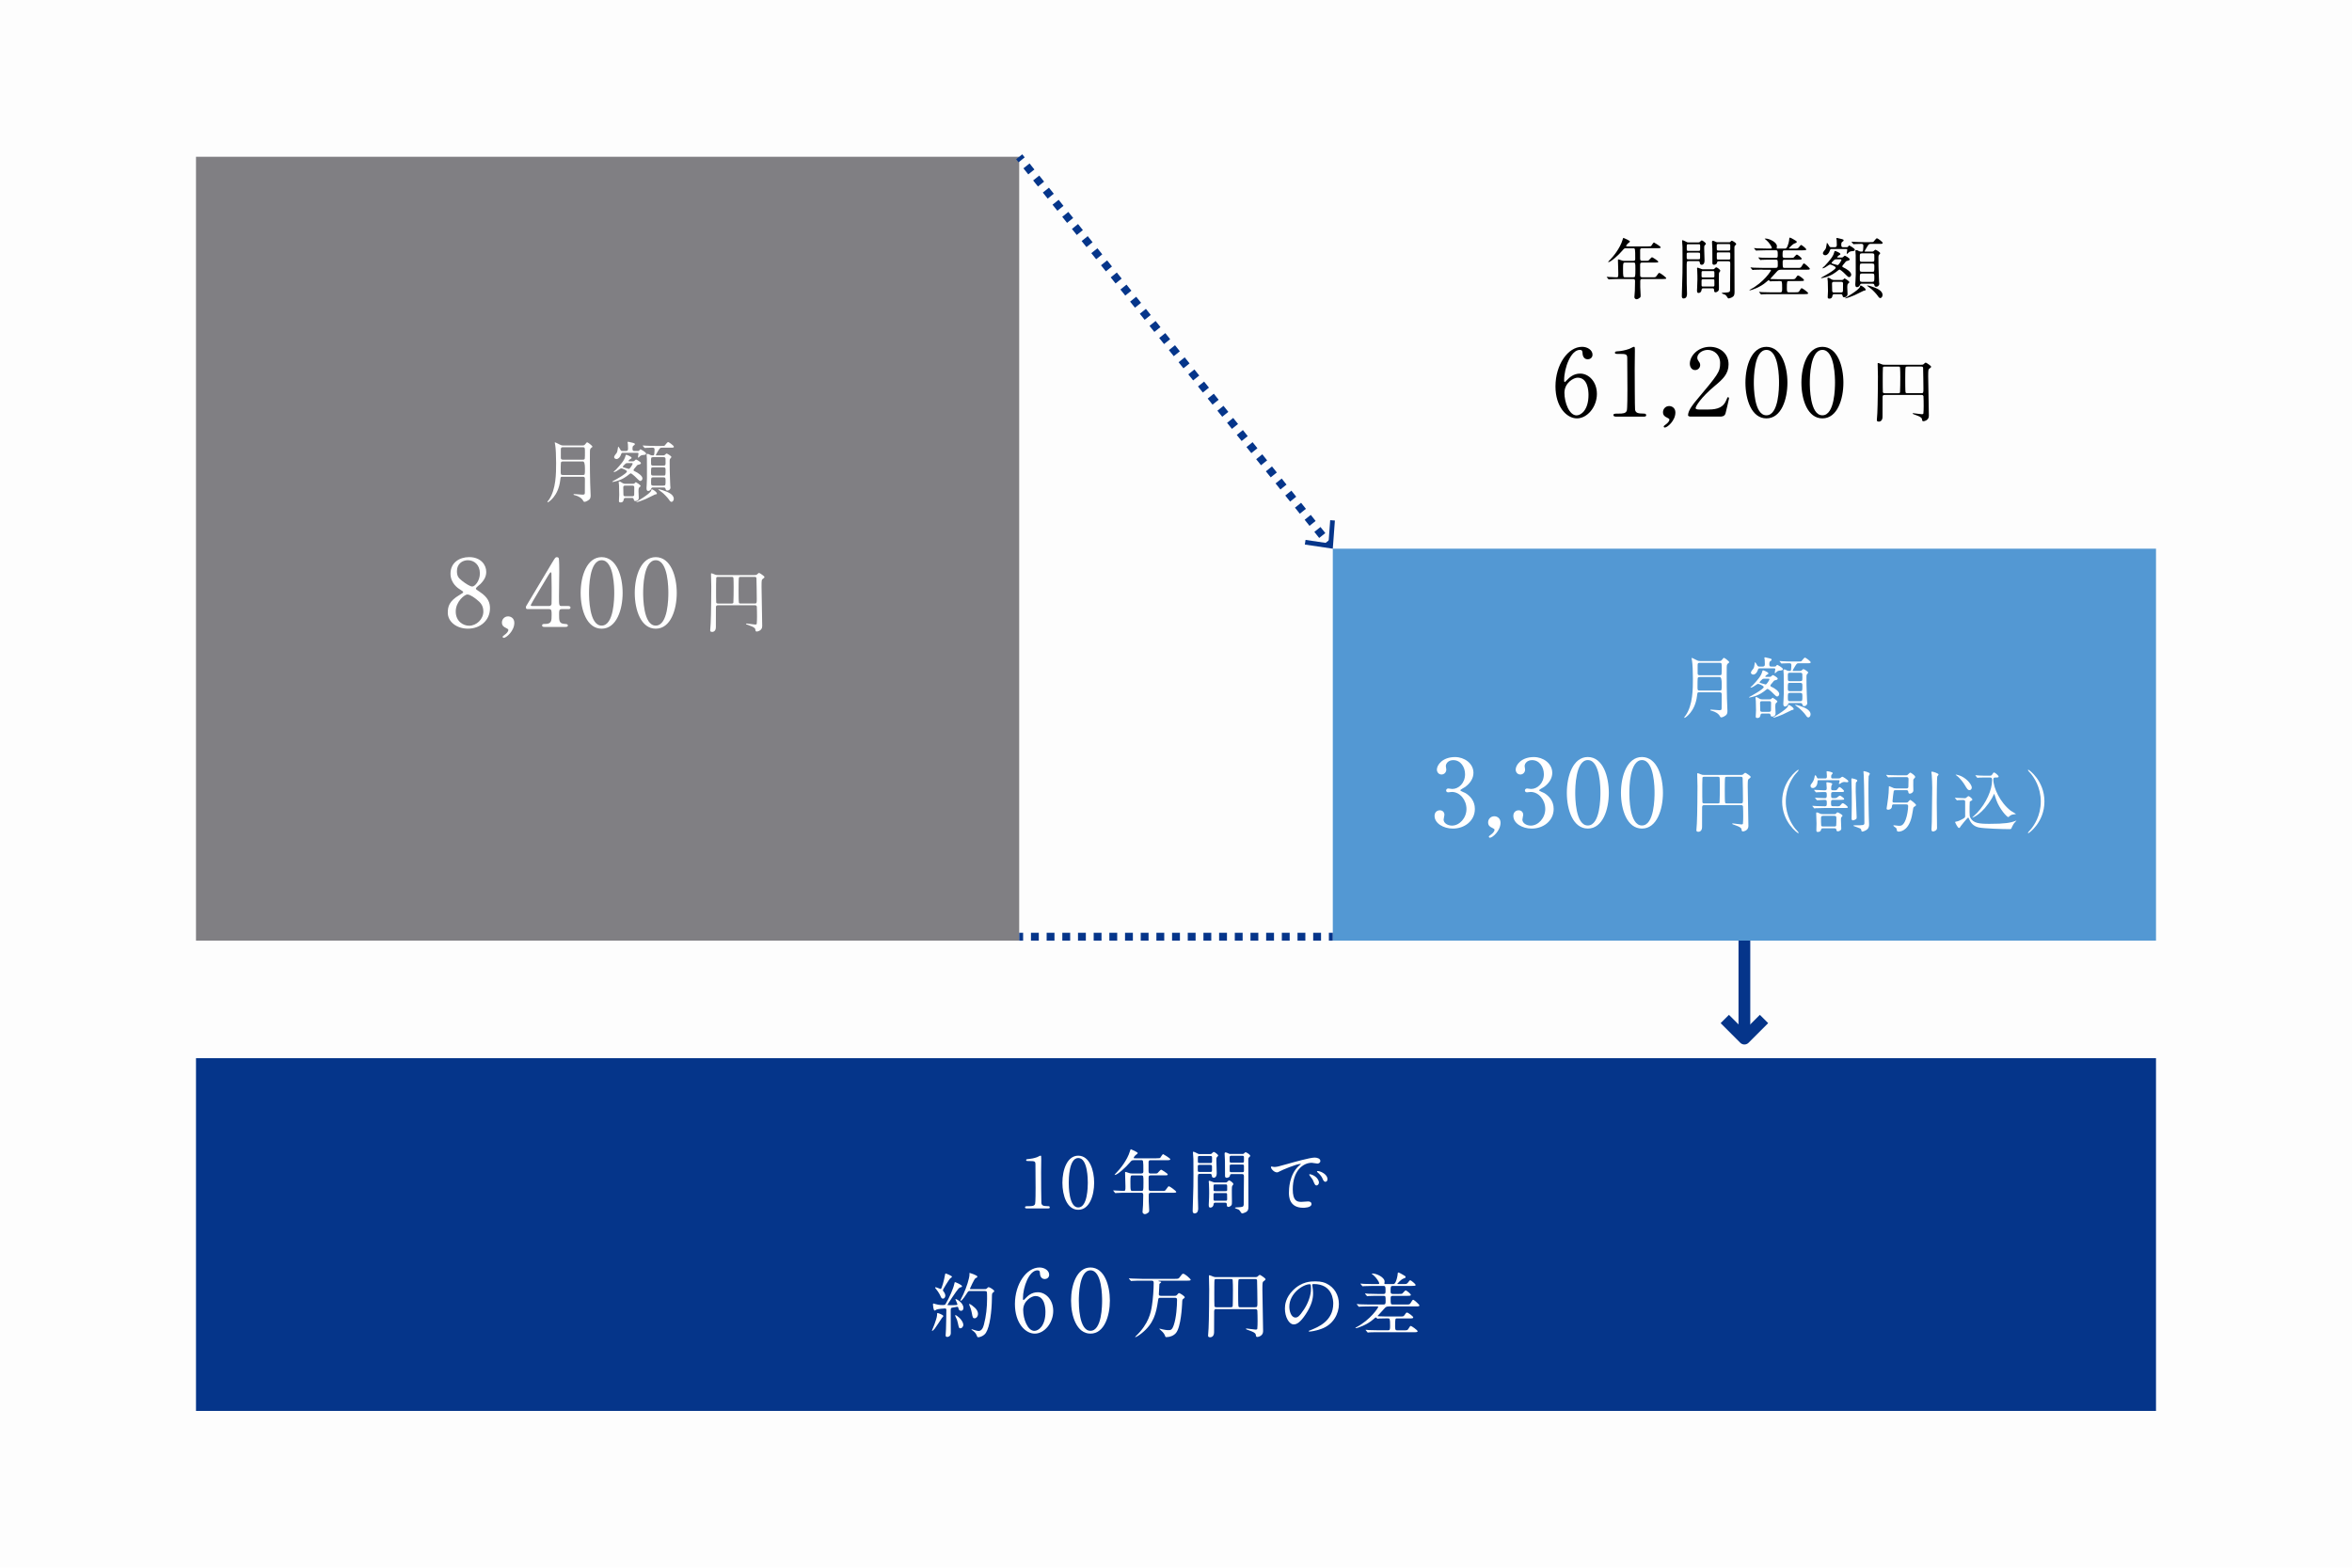 <?xml version="1.0" encoding="UTF-8"?>
<svg id="_レイヤー_1" data-name="レイヤー_1" xmlns="http://www.w3.org/2000/svg" viewBox="0 0 1200 800">
  <defs>
    <style>
      .cls-1 {
        fill: #05358a;
      }

      .cls-2 {
        fill: #807f83;
      }

      .cls-3 {
        fill: #05358a;
      }

      .cls-4 {
        stroke-dasharray: 4 4;
      }

      .cls-4, .cls-5, .cls-6, .cls-7 {
        fill: none;
        stroke: #05358a;
        stroke-linejoin: round;
      }

      .cls-4, .cls-5, .cls-7 {
        stroke-width: 4px;
      }

      .cls-8 {
        fill: #fff;
      }

      .cls-9 {
        fill: #5398d3;
      }

      .cls-5 {
        stroke-dasharray: 3.96 3.96;
      }

      .cls-6 {
        stroke-width: 6px;
      }

      .cls-10 {
        fill: #fdfdfd;
      }
    </style>
  </defs>
  <rect class="cls-10" width="1200" height="800"/>
  <rect class="cls-1" x="100" y="540" width="1000" height="180"/>
  <g>
    <path class="cls-8" d="M523.79,616.68c-.79,0-.83-.47-.83-.58,0-.58.54-.58,1.84-.58,1.94,0,2.88-.11,3.31-1.12.25-.61.25-6.95.25-8.21,0-1.73-.07-10.12-.07-12.02,0-1.69-.5-1.69-3.53-1.69-.86,0-1.22,0-1.22-.47s.36-.5,1.48-.58c.86-.04,2.66-.4,4.07-.9.25-.07,1.48-.79,1.76-.79.4,0,.4.11.4,1.73,0,.97-.07,5.62-.07,6.7,0,1.66.04,15.48.14,15.87.25,1.04.76,1.48,3.42,1.48.32,0,.86,0,.86.65,0,.5-.58.5-.9.5h-10.91Z"/>
    <path class="cls-8" d="M550.14,617.36c-5.69,0-8.1-7.16-8.1-13.79s2.45-13.82,8.1-13.82c5.83.04,8.1,7.49,8.1,13.82s-2.3,13.79-8.1,13.79ZM550.14,590.94c-4.79,0-4.86,10.8-4.86,12.63,0,1.48,0,12.63,4.86,12.6,4.79,0,4.86-10.73,4.86-12.6,0-1.51,0-12.63-4.86-12.63Z"/>
    <path class="cls-8" d="M578.54,592.06c-1.12,0-1.19.11-2.2,1.3-1.91,2.3-6.26,6.23-7.52,6.23-.04,0-.14,0-.14-.11,0-.14.9-1.04,1.15-1.3,1.37-1.37,5.29-5.98,6.7-10.8.04-.18.29-.94.4-.94.65.25,3.56,1.51,3.56,2.02,0,.25-1.01.9-1.19,1.08-.29.25-.86.97-.86,1.3,0,.25.07.25.97.25h10.55c1.66,0,1.8-.07,2.05-.32.22-.25,1.08-1.8,1.44-1.8.14,0,3.64,2.12,3.64,2.59,0,.5-.72.5-1.94.5h-8.06c-.5,0-1.01.07-1.08.86v4.75c0,1.12.43,1.19,1.29,1.19h1.37c.86,0,1.51,0,1.76-.11.32-.18,1.58-1.84,2.02-1.84.18,0,3.35,1.91,3.35,2.41,0,.47-.47.47-1.94.47h-6.55c-1.01,0-1.29.11-1.29,1.33.04,1.33.04,4.14.04,5.51,0,.47,0,1.12,1.12,1.12h5.87c1.22,0,1.37,0,1.98-.9.94-1.33,1.04-1.48,1.4-1.48.4,0,3.71,2.38,3.71,2.88,0,.32-.32.43-1.91.43h-11.05c-.9,0-1.08.36-1.08,1.15v3.17c0,.65.22,3.78.22,4.5,0,.61-.04.97-.36,1.22-.61.47-1.19.86-1.91.86-.29,0-1.12-.32-1.12-1.12,0-.5.21-2.95.25-3.53.04-1.12.11-4.28.11-5.18,0-1.08-.58-1.08-1.08-1.08h-7.78c-.86,0-3.28,0-4.54.11-.11,0-.65.07-.76.07-.14,0-.22-.07-.32-.22l-.68-.83q-.18-.18-.18-.25c0-.07.07-.07.14-.07.72,0,4.28.25,5.11.25,1.01,0,1.01-.25,1.01-2.41,0-1.04-.18-6.48-.18-6.62,0-.58,0-.65.14-.65.29,0,.43.04,1.76.5.54.22,1.04.29,1.69.29h4.61c1.04,0,1.12-.5,1.12-1.12,0-5.69-.04-5.69-1.08-5.69h-3.71ZM577.89,599.8c-1.04,0-1.15.14-1.15,3.24,0,4.72.07,4.72,1.22,4.72h4.21c1.15,0,1.22,0,1.22-4.28,0-3.56,0-3.67-1.19-3.67h-4.32Z"/>
    <path class="cls-8" d="M617.35,588.93c.4,0,.61,0,1.01-.4.36-.4.65-.68.97-.68.4,0,2.2,1.33,2.2,1.84,0,.18-.58.72-.68.86-.25.32-.25.61-.25,1.58s.18,5.51.18,6.55c0,1.98-1.01,2.34-1.51,2.34-.86,0-.97-.68-1.04-1.26-.11-.76-.5-.76-1.19-.76h-4.46c-.58,0-1.15,0-1.33.47-.11.25-.11,1.91-.11,2.56,0,1.66,0,7.74.04,9.11.04.79.14,4.61.14,5.47,0,.65,0,2.59-1.87,2.59-.94,0-.94-1.01-.94-1.26,0-.11.04-.97.04-1.44.36-10.69.36-13.07.36-17.03,0-2.2,0-7.59-.04-8.06-.04-.29-.22-3.28-.22-3.31,0-.14,0-.36.14-.36.5,0,1.48.54,1.69.65.94.5,1.04.54,1.55.54h5.33ZM612.2,594.44c-.72,0-1.08,0-1.08.72v2.09c0,.79.29.79,1.08.79h5.08c.72,0,1.08,0,1.08-.72v-2.05c0-.79-.29-.83-1.08-.83h-5.08ZM612.2,589.9c-.83,0-1.04,0-1.04.9v1.94c0,.76.32.76,1.04.76h5.15c.83,0,1.04,0,1.04-.94v-1.94c0-.72-.32-.72-1.04-.72h-5.15ZM625.3,603.43c.47,0,.61-.07.83-.32.29-.32.68-.72,1.01-.72.36,0,2.12,1.19,2.12,1.83,0,.22-.14.36-.22.47-.36.47-.47.58-.5,1.08-.11.94,0,6.62,0,7.49,0,.97,0,1.44-.32,1.84-.47.54-1.15.79-1.51.79-.79,0-.79-.76-.79-1.3,0-.86-.47-.86-1.19-.86h-4.46c-.83,0-1.01.14-1.08.83-.14,1.08-.76,1.69-1.66,1.69-.47,0-.83-.18-.83-1.3,0-.25.04-1.22.07-1.55.11-1.87.14-2.95.14-4.46,0-.18,0-3.64-.11-4.93,0-.14-.11-.94-.11-1.12,0-.29.14-.32.32-.32.4,0,2.23.86,2.66.86h5.62ZM620.09,604.41c-.86,0-.94.07-.94,1.15v1.8c.11.5.4.5.94.5h5.08c.54,0,.83,0,.94-.5v-2.05c0-.9-.25-.9-.94-.9h-5.08ZM620.16,608.83c-.68,0-1.01,0-1.01.76v2.48c0,.68.36.68,1.01.68h4.93c.79,0,1.01,0,1.01-.94,0-.32,0-2.3-.04-2.48-.11-.5-.25-.5-.97-.5h-4.93ZM633.98,588.86c.36,0,.47,0,.76-.29.43-.47.58-.58.79-.58.29,0,2.34,1.15,2.34,1.84,0,.22-.18.4-.4.58-.58.5-.58.61-.58,1.91,0,3.31.07,19.65.07,23.36,0,1.44-.18,2.3-1.44,2.95-.72.36-1.51.58-1.69.58-.4,0-.65-.36-1.01-.97-.22-.36-.43-.72-1.01-1.04-.25-.14-1.76-.54-1.76-.86,0-.18,1.33-.25,1.69-.25,2.34-.11,2.7-.29,2.81-1.3.04-.36.11-9.39.11-14.54,0-1.12-.5-1.12-1.4-1.12h-4.68c-.83,0-.94.18-1.04.76-.11.79-1.01,1.15-1.66,1.15-.22,0-.68,0-.86-.68-.04-.22-.04-7.31-.04-7.85s-.18-3.2-.18-3.82c0-.18.07-.61.4-.61.47,0,1.15.32,1.69.58.43.22.54.22.94.22h6.16ZM633.66,593.32c.65,0,1.01,0,1.01-.79v-2.2c-.11-.54-.43-.54-1.01-.54h-5.29c-.61,0-1.01,0-1.01.83,0,.54,0,2.02.04,2.16.07.54.47.54.97.54h5.29ZM633.66,598.18c.68,0,1.01,0,1.01-.76v-2.38c0-.76-.29-.76-1.01-.76h-5.22c-.72,0-1.04,0-1.04.72v2.38c0,.79.29.79,1.04.79h5.22Z"/>
    <path class="cls-8" d="M649.93,595.51c1.51,0,2.05-.14,6.98-1.55,3.2-.9,11.45-3.24,13.82-3.24,1.3,0,2.92.5,2.92,1.73,0,.94-.94,1.33-1.48,1.33-.47,0-2.52-.4-2.92-.4-4.57,0-9.68,4.21-9.68,13.5,0,6.05,2.27,6.44,4.39,6.44.54,0,3.1-.22,3.42-.22,1.12,0,1.76.47,1.76,1.33,0,1.91-3.96,1.91-4.18,1.91-7.34,0-7.34-6.01-7.34-7.7,0-1.58.04-9.21,5.22-13.86.14-.11.9-.68.9-.76s-.14-.07-.22-.07c-2.09,0-9.54,3.17-10.73,3.85-.47.25-.83.47-1.22.47-1.8,0-3.53-2.41-3.06-2.92.14-.18,1.19.14,1.4.14ZM672.93,603.47c0,.83-.68,1.48-1.26,1.48-.65,0-.97-.68-1.55-2.09-.4-1.01-.65-1.33-1.8-2.81-.11-.14-.36-.5-.36-.65,0-.18.4-.22.72-.14,3.06.83,4.25,3.06,4.25,4.21ZM677.29,601.74c0,.94-.58,1.33-1.04,1.33-.86,0-1.26-1.04-1.62-1.91-.32-.79-1.4-2.09-2.38-2.88-.18-.14-.32-.29-.32-.47,0-.22.4-.22.5-.22.29,0,.68.11.9.18,2.12.68,3.96,2.23,3.96,3.96Z"/>
  </g>
  <g>
    <path class="cls-8" d="M481.31,671.59c0,.22-.61.79-.72.94-.61.86-3.06,4.75-3.67,5.47-.25.32-1.01,1.15-1.3,1.15-.11,0-.14-.04-.14-.14,0-.04,1.08-2.63,1.26-3.13.65-1.84,1.29-3.67,1.33-4.68.04-1.04.04-1.15.32-1.15.22,0,1.15.36,1.4.47.5.22,1.51.68,1.51,1.08ZM488.94,667.41c-.07-.32-.14-.54-.5-.54-.32,0-2.02.36-2.41.4-.97.14-.97.43-.97,1.8,0,1.58.04,9.43.04,11.2s-1.51,1.98-1.84,1.98c-.79,0-.79-.61-.79-.86,0-.47.18-2.66.18-3.17.07-2.63.18-7.06.18-9.65,0-.47-.07-.86-.72-.86s-3.38.25-4.21.54c-.14.07-.86.54-1.04.54-.65,0-.86-2.88-.86-3.06s0-.54.32-.54c.04,0,.9.25.97.29.76.25,2.02.5,3.6.5,1.15,0,1.3-.11,1.62-.65,1.83-3.02,3.92-7.88,4.36-10.08.18-.86.18-.94.47-.94.18,0,3.49,1.33,3.49,2.09,0,.32-.25.43-.54.47-.32.07-.65.11-1.29.76-.97.97-5.58,8.03-5.58,8.21,0,.11.07.14.11.18.14.04,2.27.04,2.52.04.54,0,1.69-.07,2.09-.11.18,0,.32-.07.32-.32,0-.43-1.01-2.48-1.01-2.56,0-.14.11-.14.14-.14.58,0,3.96,1.94,3.96,4.54,0,.79-.47,1.44-1.12,1.44-.79,0-1.26-.29-1.48-1.48ZM481.09,662.69c-.5,0-.79-.22-1.19-1.15-.14-.4-.94-2.09-2.41-3.85-.36-.43-.4-.47-.4-.58s.07-.22.29-.22c.43,0,2.34.9,2.59.9.47,0,1.73-4.46,2.2-7.34.11-.58.18-.58.32-.58.25,0,3.24,1.22,3.24,1.66,0,.22-.9.79-1.04.94-.43.47-3.6,5.4-3.6,5.9,0,.32.14.5.32.68.43.47.9,1.44.9,2.09,0,.72-.4,1.55-1.22,1.55ZM491.49,676.01c0,1.04-.79,1.84-1.48,1.84-.72,0-.79-.29-1.33-2.81-.32-1.44-.43-1.66-1.15-3.1-.07-.18-.22-.5-.22-.65s.11-.18.18-.18c.32,0,1.44.83,2.05,1.44,1.04,1.04,1.94,2.45,1.94,3.46ZM495.06,658.81c-.79,0-1.04.11-1.33.54-.83,1.3-2.84,4.43-3.49,4.43-.18,0-.25-.11-.25-.25,0-.07,1.33-2.63,1.55-3.13,1.51-3.24,3.1-8.13,3.1-10.08,0-.07-.04-.43-.04-.5,0-.11.04-.22.14-.22s3.92,1.15,3.92,1.87c0,.36-.43.58-.97.83-.58.25-2.84,5.29-2.84,5.33,0,.22.29.22.61.22h6.59c.97,0,1.01,0,1.4-.32.65-.61.72-.68.97-.68.43,0,2.84,1.33,2.84,2.05,0,.25-.11.29-.9.94-.29.22-.29,1.76-.29,2.7-.07,6.62-1.04,14.47-3.06,17.6-.94,1.48-2.92,2.27-3.89,2.27-.47,0-.58-.29-.9-1.15-.32-.9-1.15-1.69-1.98-2.27-.5-.32-.58-.36-.58-.54,0-.14.11-.14.14-.14.07,0,.97.32,1.15.36.97.29,1.69.54,2.27.54,1.55,0,2.34-1.51,2.77-3.24,1.15-4.36,1.62-8.82,1.62-13.32,0-.58,0-3.17-.11-3.35-.22-.47-.68-.47-1.08-.47h-7.38ZM498.98,670.43c0,1.37-.86,2.3-1.73,2.3s-1.01-.43-1.44-2.77c-.32-1.73-.9-3.2-1.08-3.56-.25-.54-.29-.65-.29-.76s0-.22.11-.22c.58,0,2.27,1.37,2.84,1.94,1.01.97,1.58,1.98,1.58,3.06Z"/>
    <path class="cls-8" d="M537.36,668.94c0,6.29-4.58,11.62-9.42,11.62s-10.12-5.41-10.12-15.09c0-10.25,5.9-18.66,12.54-18.66,2.68,0,4.93,1.63,4.93,3.7,0,1.54-1.28,2.2-2.29,2.2-.79,0-2.33-.48-2.42-2.95-.04-.88-.13-1.5-1.28-1.5-4.22,0-7.39,8.45-7.39,14.3,0,.18,0,.88.31.88.13,0,.22-.13,1.1-1.01.97-1.01,2.9-2.99,6.16-2.99,4.09,0,7.88,3.87,7.88,9.5ZM522.04,668.54c0,4.53,2.24,10.61,5.72,10.61,2.02,0,5.63-2.42,5.63-9.64,0-2.2-.4-8.14-5.15-8.14-1.85,0-6.21,2.38-6.21,7.17Z"/>
    <path class="cls-8" d="M556.36,680.56c-6.95,0-9.9-8.76-9.9-16.85s2.99-16.9,9.9-16.9c7.13.04,9.9,9.15,9.9,16.9s-2.82,16.85-9.9,16.85ZM556.36,648.26c-5.85,0-5.94,13.2-5.94,15.45,0,1.8,0,15.45,5.94,15.4,5.85,0,5.94-13.11,5.94-15.4,0-1.85,0-15.45-5.94-15.45Z"/>
    <path class="cls-8" d="M592.22,662.26c-1.19,0-1.19.18-1.37,1.33-.97,6.84-2.3,11.84-8.24,16.67-1.62,1.33-3.06,2.12-3.38,2.12-.04,0-.07-.04-.07-.07,0-.11.32-.43.43-.54,6.55-6.34,7.59-11.99,8.13-15.51.54-3.35.9-8.42.9-11.52,0-.79-.14-1.22-1.12-1.22h-5.07c-.79,0-3.28,0-4.54.11-.11,0-.65.07-.76.07-.14,0-.18-.07-.32-.25l-.68-.79c-.14-.18-.18-.22-.18-.25,0-.07.07-.07.14-.07.25,0,1.37.11,1.58.11,1.66.07,3.28.14,4.93.14h16.88c1.66,0,1.83,0,2.56-1.01.9-1.26,1.15-1.58,1.66-1.58.94,0,3.81,2.74,3.81,3.02,0,.5-.76.5-1.94.5h-13.89c-.25,0-.65,0-.65.18,0,.11.04.11.65.25.61.11.76.14.76.36s-.86.72-.9.86l-.11,2.23c-.04.5-.18,2.59-.18,3.02,0,.4.07.86,1.08.86h6.66c.72,0,1.08,0,1.51-.47.72-.86.83-.94,1.08-.94.43,0,2.88,1.58,2.88,2.09,0,.32-.22.47-.72.83-.54.36-.54.58-.61,2.48-.07,1.3-.58,11.81-3.13,14.94-1.15,1.37-3.06,2.12-4.86,2.12-.5,0-.54-.07-.83-.94-.4-1.12-1.84-2.38-2.09-2.59-.61-.5-.68-.58-.68-.72,0-.07.11-.07.14-.07.22,0,1.22.32,1.44.36.72.14,1.84.4,2.99.4s1.87,0,2.77-2.63c1.26-3.67,1.66-9.58,1.66-12.81,0-.86-.29-1.08-1.22-1.08h-7.09Z"/>
    <path class="cls-8" d="M620.66,668.02c-.54,0-1.15.04-1.19,1.01-.04,1.04-.04,5.18-.04,10.8,0,2.45-1.66,2.59-1.98,2.59-1.08,0-1.08-.5-1.08-.97,0-.07.22-3.06.25-3.64.25-3.82.32-19.51.32-19.87,0-.97-.14-5.69-.14-6.73,0-.25,0-.43.18-.43.47,0,1.22.36,1.94.65.58.25.86.29,1.84.29h19.37c1.15,0,1.3-.11,1.69-.5.54-.5.76-.65.97-.65s2.88,1.69,2.88,2.2c0,.36-.18.47-.94,1.04-.58.43-.65.5-.65,4.36,0,2.95.36,17.82.36,21.17,0,2.56-2.74,2.92-2.92,2.92-.61,0-.68-.25-.83-1.22-.18-.97-1.84-1.55-2.88-1.94-1.91-.68-2.12-.76-2.12-.97,0-.18.25-.18.43-.18.47,0,3.74.54,4.46.54.36,0,.79,0,.9-.4.11-.54.14-3.1.14-3.89,0-.72-.04-5.15-.11-5.43-.14-.68-.72-.72-1.08-.72h-19.8ZM627.97,667.09c.36,0,.76-.04.94-.43.11-.29.14-7.6.14-8.46,0-.68-.04-4.82-.14-5.08-.22-.43-.54-.43-.94-.43h-7.38c-.29,0-.76.04-.94.43-.11.25-.11,6.26-.11,7.13,0,.76,0,5.94.07,6.26.11.58.76.58.97.58h7.38ZM640.28,667.09c1.26,0,1.26-.25,1.26-2.48,0-.5-.11-10.87-.18-11.3-.14-.61-.61-.61-1.19-.61h-7.2c-.47,0-.9,0-1.08.4-.18.36-.18,5.76-.18,6.7s0,6.55.18,6.91c.18.4.58.4,1.08.4h7.31Z"/>
    <path class="cls-8" d="M669.51,655.75c0,.11.07.25.07.4.14,1.15.36,2.3.36,3.89,0,2.41-.54,5.76-3.71,10.55-2.88,4.39-4.71,5.26-6.16,5.26-2.38,0-4.5-3.71-4.5-8.1,0-1.91.4-5.54,4-9.18,4.57-4.68,9.39-4.68,11.48-4.68,3.28,0,4.79.65,5.8,1.15,3.89,1.91,6.26,5.76,6.26,10.47s-2.7,10.44-9.07,12.67c-3.06,1.08-5.44,1.33-5.97,1.33-.14,0-.36-.04-.36-.25,0-.11.07-.14.97-.5,3.74-1.48,11.55-4.57,11.55-13.54,0-1.4-.14-9.97-9.97-9.97-.72,0-.76.29-.76.5ZM657.82,666.8c0,2.34.94,5.54,3.13,5.54,1.04,0,1.91-.43,4.39-4.18,1.91-2.92,3.53-6.91,3.53-10.47,0-2.16-.14-2.34-.61-2.34-3.42,0-10.44,4.64-10.44,11.45Z"/>
    <path class="cls-8" d="M698.71,666.69c-.83,0-3.28,0-4.54.07-.14.04-.65.11-.76.11-.14,0-.22-.11-.32-.25l-.72-.83c-.11-.14-.14-.18-.14-.22,0-.07.04-.11.14-.11.25,0,1.37.11,1.58.14,1.66.07,3.24.11,4.93.11h6.88c1.19,0,1.19-.5,1.19-1.87,0-2.3,0-2.56-1.04-2.56h-2.99c-.83,0-3.28,0-4.54.07-.14,0-.65.11-.76.11-.14,0-.21-.11-.32-.25l-.72-.83c-.11-.14-.14-.18-.14-.25,0-.04.07-.07.14-.07.25,0,1.37.11,1.58.14,1.66.07,3.24.11,4.93.11h2.81c1.01,0,1.01-.58,1.01-1.62,0-1.94,0-2.48-1.08-2.48h-5.25c-.79,0-3.28.04-4.54.11-.11,0-.65.07-.76.07-.14,0-.18-.07-.32-.22l-.68-.83c-.14-.14-.18-.18-.18-.25,0-.04.07-.07.14-.07.25,0,1.37.11,1.58.14,1.66.07,3.28.11,4.93.11h2.12c.47,0,.83,0,.83-.43,0-.54-1.55-2.95-2.92-4.07-.14-.14-.97-.76-.97-.79,0-.07.32-.11.54-.11,1.94,0,6.08,1.94,6.08,4.1,0,.14-.11.83-.11.97,0,.32.22.32.5.32h4c.4,0,1.12,0,1.91-3.02.29-1.15.32-1.58.4-2.41.04-.25.07-.47.32-.47.32,0,1.69.76,2.16,1.04,1.37.79,1.51.86,1.51,1.26,0,.43-.07.43-1.22.86-1.01.36-2.99,2.48-2.99,2.56,0,.18.25.18.36.18h2.66c1.51,0,1.69,0,2.3-.61.18-.22,1.01-1.37,1.26-1.37.32,0,2.77,1.91,2.77,2.45,0,.47-.76.47-1.94.47h-9.68c-1.15,0-1.15.29-1.15,2.77,0,.68,0,1.33,1.15,1.33h2.95c1.01,0,1.48,0,1.73-.11.36-.18,1.47-1.69,1.83-1.69.5,0,2.66,1.76,2.66,2.27s-.72.5-1.91.5h-7.31c-1.04,0-1.08.47-1.08,1.22,0,3.1,0,3.2,1.19,3.2h6.62c1.48,0,1.91,0,2.27-.61,1.01-1.62,1.12-1.8,1.44-1.8.47,0,3.17,2.48,3.17,2.88,0,.5-.76.5-1.94.5h-13.64c-.4,0-1.26,0-1.91.65-.43.43-3.85,4.18-3.85,4.21,0,.14.18.14.65.18.29,0,3.71.11,3.78.11h6.91c1.55,0,1.87,0,2.3-.61.86-1.26.97-1.4,1.37-1.4.54,0,3.17,1.91,3.17,2.48,0,.5-.76.5-1.94.5h-6.23c-1.04,0-1.08.07-1.08,4.28,0,1.73.4,1.8,1.15,1.8h3.2c1.51,0,1.94,0,2.3-.58.94-1.48,1.01-1.66,1.37-1.66s3.46,2.16,3.46,2.7c0,.5-.76.5-1.91.5h-18.14c-.79,0-3.28,0-4.54.07-.11.04-.65.11-.76.11-.14,0-.18-.11-.32-.25l-.68-.83c-.14-.14-.18-.18-.18-.22,0-.07.07-.11.14-.11.25,0,1.37.14,1.58.14,1.66.07,3.28.11,4.93.11h4.72c1.12,0,1.12-.54,1.12-2.41,0-3.67-.18-3.67-1.12-3.67h-1.01c-.76,0-2.74.04-3.49.07-.11,0-.65.11-.76.11-.18,0-.68-.65-.86-.65-.25,0-.36.11-1.4,1.01-3.06,2.74-8.06,4.46-8.86,4.46-.07,0-.18,0-.18-.07,0-.04.04-.18.25-.29,7.63-4,11.38-10.19,11.38-10.44,0-.32-.4-.32-.5-.32h-4Z"/>
  </g>
  <rect class="cls-2" x="100" y="80" width="420" height="400"/>
  <g>
    <path class="cls-8" d="M286.95,243.28c-.92,0-.92.1-1.12,1.8-.95,8.19-6.08,11.25-6.32,11.25-.14,0-.2-.1-.2-.24,0-.17.61-.88.75-1.05,3.67-5.34,3.67-13.53,3.67-18.83,0-3.43-.17-7.41-.44-8.98-.03-.14-.24-1.22-.24-1.33,0-.07,0-.17.1-.17.17,0,.41.1,2.45,1.12.95.48,1.29.48,1.84.48h9.69c.78,0,1.05-.14,1.39-.58.78-.95.85-1.05,1.05-1.05.34,0,2.69,1.77,2.69,2.21,0,.14-.14.27-.17.31-.65.44-.78.58-.95.99-.17.54-.17.95-.17,5.13s.03,8.09.14,12.1c.03.88.24,5.34.24,6.36,0,.82-.1,1.53-.65,2.07-.31.31-1.67,1.22-2.41,1.22-.44,0-.54-.17-.75-.54-.68-1.39-2.45-2.38-4.08-2.79-.61-.14-.85-.2-.85-.44,0-.14.21-.2.41-.2.34,0,3.74.31,4.18.31,1.02,0,1.19-.2,1.19-1.05,0-.99.04-5.88.04-7,0-.95-.38-1.09-1.09-1.09h-10.37ZM287.19,235.49c-.27,0-.92,0-1.02.61-.07.27-.1,3.03-.1,4.39,0,1.5,0,1.9,1.05,1.9h10.27c1.05,0,1.05-.03,1.05-3.37q0-3.54-1.05-3.54h-10.2ZM287.19,228.22c-.71,0-1.05.24-1.05,1.02v4.18c0,.65.03,1.16,1.05,1.16h10.2c.27,0,.75,0,.95-.44.1-.27.1-2.82.1-3.26,0-2.38,0-2.65-1.05-2.65h-10.2Z"/>
    <path class="cls-8" d="M322.68,235.43c.37,0,.68,0,1.05-.34.14-.14.65-.61.75-.61.31,0,2.52,1.26,2.52,1.84s-.92.75-1.12.78c-.61.14-.71.14-1.26.88-.31.37-.37.51-1.16,1.39-.1.14-.2.31-.2.54,0,.34.13.37.71.65,1.46.65,3.81,2.24,3.81,3.57,0,.68-.51,1.29-1.05,1.29-.37,0-.78-.24-1.46-.99-1.94-2.01-3.2-2.89-3.5-2.89-.14,0-.92.61-.99.68-.75.61-3.13,2.62-6.97,3.47-.99.24-1.09.24-1.26.24-.14,0-.21,0-.21-.1s.51-.37.82-.54c.03,0,6.7-3.6,6.7-4.69,0-.71-2.52-1.63-2.89-1.63-.24,0-.65.27-1.29.71-.2.17-1.8,1.26-2.52,1.26-.03,0-.07-.03-.07-.1,0-.24.99-.99,1.16-1.16,2.48-2.69,4.25-4.69,4.79-6.77.07-.31.21-.85.51-.85.14,0,2.69.92,2.69,1.56,0,.31-.14.37-.88.78-.1.07-.71.58-.71.82,0,.2.2.2.34.2h1.7ZM317.72,231.07c-.58,0-.68.31-.85.82-.48,1.39-1.33,2.35-2.35,2.35-.71,0-1.19-.51-1.19-.99,0-.2.14-.68.51-1.12.75-.88.85-.99,1.09-1.7.14-.41.41-2.52.44-2.52.31,0,1.09,1.5,1.29,1.8.34.44.58.44,1.02.44h1.73c.95,0,1.02-.61,1.02-1.29,0-.2-.03-1.77-.07-2.14-.03-.14-.17-.88-.17-1.05s.17-.24.37-.24c.14,0,2.14.51,2.31.54.75.2,1.02.27,1.02.68,0,.31-.14.41-.75.82-.27.2-.44.54-.44,1.56,0,.88.31,1.12.92,1.12h1.7c.2,0,.58,0,.75-.17.1-.1.51-.71.68-.71.03,0,2.89,1.39,2.89,2.24,0,.54-.82.61-1.09.65-.82.03-1.53.14-2.07.68-.48.48-.71.71-.85.71s-.14-.14-.14-.27c0-.27.27-1.56.27-1.87,0-.34-.44-.34-.68-.34h-7.38ZM322.82,246.88c.24,0,.61,0,.85-.17.1-.07.58-.65.75-.65.03,0,2.41,1.33,2.41,1.97,0,.14-.07.2-.65.71-.27.27-.41.61-.41,2.01,0,.48.14,2.82.14,3.37,0,.85-.65,1.56-1.67,1.56-.65,0-.68-.1-.95-1.02-.17-.54-.54-.54-.71-.54h-3.5c-.65,0-.82.44-.88.85-.07.51-.31,1.43-1.56,1.43-.75,0-.85-.31-.85-.82,0-.44.14-2.62.14-3.09,0-1.5-.03-2.31-.1-4.83,0-.24-.17-1.36-.17-1.63,0-.24.07-.31.3-.31.44,0,.85.24,1.73.82.37.24.85.34,1.22.34h3.91ZM320.06,236.34c-.41,0-.65,0-1.09.44-.24.2-1.22,1.16-1.22,1.29,0,.37.17.41.88.61.24.07,2.18.61,2.21.61.58,0,1.94-2.35,1.94-2.62,0-.34-.24-.34-.44-.34h-2.28ZM322.75,253.24c.82,0,.82-.68.82-.95,0-.54.04-2.96.04-3.43,0-.44,0-1.05-.78-1.05h-4.01c-.82,0-.82.61-.82,1.02,0,.51.07,2.86.07,3.3,0,.51,0,1.12.82,1.12h3.88ZM335.16,251.81c0,.41-.31.44-.99.54,0,.03-3.91,1.94-4.69,2.28-.1.03-3.84,1.63-4.73,1.63-.07,0-.14-.1-.14-.1,0,0,2.79-1.73,3.33-2.11,1.84-1.22,4.21-2.86,4.35-3.88.03-.27.07-.48.34-.48.24,0,1.16.61,1.36.75.14.1,1.16.88,1.16,1.36ZM333.25,248.75c-.37,0-.75,0-.95.51-.48,1.26-1.36,1.26-1.6,1.26-.27,0-.85,0-.85-1.36,0-.24.07-1.43.1-1.73.07-1.26.13-2.55.13-3.3.04-3.67-.03-9.66-.03-9.93,0-.37-.14-1.94-.14-2.28,0-.24.07-.31.34-.31.51,0,.71.1,1.46.51.51.27.78.27,1.43.27.51,0,.58-.17.68-.71.1-.68.14-2.18.14-2.31,0-.88-.48-.92-1.29-.92s-2.41.03-3.16.1c-.07.03-.41.07-.48.07-.14,0-.21-.07-.31-.2l-.65-.78q-.14-.17-.14-.24c0-.07.03-.07.1-.07.24,0,1.29.1,1.5.1,1.67.07,3.06.14,4.66.14h3.16c1.39,0,1.56,0,1.84-.27.27-.27,1.33-1.73,1.67-1.73.44,0,2.96,1.9,2.96,2.38,0,.51-.51.51-1.53.51h-4.62c-.85,0-.95.17-1.84,1.56-.44.75-1.22,2.04-1.22,2.18,0,.2.2.2.34.2h3.37c.37,0,.61,0,1.05-.41.51-.48.58-.54.75-.54.34,0,2.45,1.26,2.45,1.8,0,.1-.44.58-.54.71-.37.41-.37.85-.37,1.36,0,4.22.03,4.66.17,8.91,0,.41.1,3.33.14,3.54.03.14.1.68.1,1.05,0,.99-.88,1.53-1.56,1.53s-.82-.41-.99-1.05c-.17-.54-.65-.54-.95-.54h-5.3ZM338.46,237.6c1.12,0,1.12-.37,1.12-1.56,0-2.04,0-2.24-.21-2.48-.24-.24-.65-.27-.92-.27h-5.2c-1.09,0-1.09.41-1.09,1.6,0,2.01,0,2.24.2,2.45.24.27.61.27.88.27h5.2ZM338.49,242.7c1.09,0,1.09-.07,1.09-2.72,0-.99,0-1.5-1.09-1.5h-5.24c-1.09,0-1.09.1-1.09,2.72,0,1.02,0,1.5,1.09,1.5h5.24ZM338.49,247.83c1.09,0,1.09-.37,1.09-2.38,0-1.36,0-1.87-1.05-1.87h-5.3c-1.05,0-1.05.41-1.05,2.38,0,1.39,0,1.87,1.05,1.87h5.27ZM343.76,254.53c0,.71-.44,1.56-1.16,1.56-.31,0-.61-.07-1.29-1.12-.65-1.02-2.86-3.23-3.4-3.6-.21-.17-2.04-1.5-2.04-1.56,0-.14.14-.14.17-.14.37,0,1.56.34,2.01.48,2.28.78,5.71,1.94,5.71,4.39Z"/>
  </g>
  <g>
    <path class="cls-8" d="M234.42,303.64c1.71-1.05,1.9-1.14,1.9-1.48,0-.24-.29-.52-1.38-1.19-1.38-.81-5.09-3.38-5.09-8.24,0-5.62,4.57-8.43,9.52-8.43,6,0,8.76,4.05,8.71,7.52,0,1.9-.62,3.81-2.95,6.19-.33.33-2.33,1.81-2.33,2.33,0,.38.38.67,2,1.71,4.38,2.86,5.19,5.67,5.19,8.33,0,6.19-4.95,10.43-11.24,10.43-5.71,0-10.28-3.47-10.28-8.14,0-3.05.62-5.9,5.95-9.04ZM243.13,305.88c-.52-.43-3.14-2.52-4.71-2.52-1.33,0-5.9,3.57-5.9,8.67s3.86,7.28,6.81,7.28c3.81,0,7.28-3.33,7.28-7.24,0-3.05-1.48-4.67-3.48-6.19ZM235.75,296.4c1.81,1.43,4.14,2.9,5.19,2.9,1.38,0,3.9-2.9,3.9-6.71,0-4.38-2.95-6.71-6.14-6.71-2.9,0-5.57,1.95-5.57,5.52,0,2.48.67,3.48,2.62,5Z"/>
    <path class="cls-8" d="M257.5,323.92c.86-.57,1.86-1.62,1.86-2.48,0-.38-.48-.62-1.38-1.09-.62-.29-1.9-.9-1.9-2.67,0-1.67,1.33-3.14,3.14-3.14,1.43,0,3.19.95,3.19,3.29,0,4.19-4.14,7.67-5.38,7.67-.48,0-.57-.33-.57-.52,0-.24.05-.33,1.05-1.05Z"/>
    <path class="cls-8" d="M289.92,309.26c.29,0,1.14.05,1.14.76,0,.81-.71.81-1.14.81h-3.29c-1.38,0-1.38.76-1.38,2.81,0,2.9,0,4.52,2.52,4.71,1.57.14,1.95.14,1.95.86s-.86.71-1.29.71h-10.71c-.38,0-1.14-.05-1.14-.71,0-.81.62-.81,1.62-.81,3.24,0,3.24-1.71,3.24-4.71,0-1.95,0-2.86-1.29-2.86h-10.71c-.57,0-1.14,0-1.14-.86,0-.48.09-.62.95-2,1.05-1.76,12.28-20.52,12.57-21.04,1.43-2.33,1.57-2.62,2.33-2.62.29,0,.67.14.9.48.29.52.29,5.95.29,7,0,1.81-.14,10.71-.14,12.71,0,4.29,0,4.76,1.33,4.76h3.38ZM280.16,309.26c.76,0,1.14-.48,1.24-1.05.05-.43.05-5.67.05-8.47,0-.67-.1-6.95-.1-7.05,0-.14-.09-.67-.38-.67-.24,0-1,1.19-1.29,1.67-1,1.71-8.9,14.71-8.9,15.09,0,.29.29.48.95.48h8.43Z"/>
    <path class="cls-8" d="M306.96,320.82c-7.52,0-10.71-9.47-10.71-18.23s3.24-18.28,10.71-18.28c7.71.05,10.71,9.9,10.71,18.28s-3.05,18.23-10.71,18.23ZM306.96,285.88c-6.33,0-6.43,14.28-6.43,16.71,0,1.95,0,16.71,6.43,16.66,6.33,0,6.43-14.19,6.43-16.66,0-2,0-16.71-6.43-16.71Z"/>
    <path class="cls-8" d="M334.57,320.82c-7.52,0-10.71-9.47-10.71-18.23s3.24-18.28,10.71-18.28c7.71.05,10.71,9.9,10.71,18.28s-3.05,18.23-10.71,18.23ZM334.57,285.88c-6.33,0-6.43,14.28-6.43,16.71,0,1.95,0,16.71,6.43,16.66,6.33,0,6.43-14.19,6.43-16.66,0-2,0-16.71-6.43-16.71Z"/>
    <path class="cls-8" d="M366.39,308.87c-.51,0-1.09.03-1.12.95-.03.99-.03,4.9-.03,10.2,0,2.31-1.56,2.45-1.87,2.45-1.02,0-1.02-.48-1.02-.92,0-.07.2-2.89.24-3.43.24-3.6.31-18.43.31-18.77,0-.92-.14-5.37-.14-6.36,0-.24,0-.41.17-.41.44,0,1.16.34,1.84.61.54.24.82.27,1.73.27h18.29c1.09,0,1.22-.1,1.6-.48.51-.48.71-.61.92-.61s2.72,1.6,2.72,2.07c0,.34-.17.44-.88.99-.54.41-.61.48-.61,4.11,0,2.79.34,16.83.34,19.99,0,2.41-2.58,2.75-2.75,2.75-.58,0-.65-.24-.78-1.16-.17-.92-1.73-1.46-2.72-1.83-1.8-.65-2.01-.71-2.01-.92,0-.17.24-.17.41-.17.44,0,3.54.51,4.21.51.34,0,.75,0,.85-.37.1-.51.14-2.92.14-3.67,0-.68-.03-4.86-.1-5.13-.14-.65-.68-.68-1.02-.68h-18.7ZM373.29,307.99c.34,0,.71-.03.88-.41.1-.27.14-7.17.14-7.99,0-.65-.03-4.56-.14-4.79-.2-.41-.51-.41-.88-.41h-6.97c-.27,0-.71.03-.88.41-.1.24-.1,5.92-.1,6.73,0,.71,0,5.61.07,5.92.1.54.71.54.92.54h6.97ZM384.92,307.99c1.19,0,1.19-.24,1.19-2.35,0-.48-.1-10.27-.17-10.67-.14-.58-.58-.58-1.12-.58h-6.8c-.44,0-.85,0-1.02.37-.17.34-.17,5.44-.17,6.32s0,6.19.17,6.53c.17.37.54.37,1.02.37h6.9Z"/>
  </g>
  <g>
    <rect class="cls-9" x="680" y="280" width="420" height="200"/>
    <g>
      <path class="cls-8" d="M866.95,353.28c-.92,0-.92.1-1.12,1.8-.95,8.19-6.08,11.25-6.32,11.25-.14,0-.2-.1-.2-.24,0-.17.61-.88.75-1.05,3.67-5.34,3.67-13.53,3.67-18.83,0-3.43-.17-7.41-.44-8.98-.03-.14-.24-1.22-.24-1.33,0-.07,0-.17.1-.17.17,0,.41.1,2.45,1.12.95.48,1.29.48,1.84.48h9.69c.78,0,1.05-.14,1.39-.58.78-.95.85-1.05,1.05-1.05.34,0,2.69,1.77,2.69,2.21,0,.14-.14.27-.17.31-.65.44-.78.58-.95.99-.17.54-.17.95-.17,5.13s.03,8.09.14,12.1c.03.88.24,5.34.24,6.36,0,.82-.1,1.53-.65,2.07-.31.31-1.67,1.22-2.41,1.22-.44,0-.54-.17-.75-.54-.68-1.39-2.45-2.38-4.08-2.79-.61-.14-.85-.2-.85-.44,0-.14.21-.2.41-.2.34,0,3.74.31,4.18.31,1.02,0,1.19-.2,1.19-1.05,0-.99.04-5.88.04-7,0-.95-.38-1.09-1.09-1.09h-10.37ZM867.19,345.49c-.27,0-.92,0-1.02.61-.07.27-.1,3.03-.1,4.39,0,1.5,0,1.9,1.05,1.9h10.27c1.05,0,1.05-.03,1.05-3.37q0-3.54-1.05-3.54h-10.2ZM867.19,338.22c-.71,0-1.05.24-1.05,1.02v4.18c0,.65.03,1.16,1.05,1.16h10.2c.27,0,.75,0,.95-.44.1-.27.1-2.82.1-3.26,0-2.38,0-2.65-1.05-2.65h-10.2Z"/>
      <path class="cls-8" d="M902.68,345.43c.37,0,.68,0,1.05-.34.14-.14.65-.61.75-.61.31,0,2.52,1.26,2.52,1.84s-.92.75-1.12.78c-.61.14-.71.14-1.26.88-.31.37-.37.51-1.16,1.39-.1.14-.2.31-.2.54,0,.34.13.37.71.65,1.46.65,3.81,2.24,3.81,3.57,0,.68-.51,1.29-1.05,1.29-.37,0-.78-.24-1.46-.99-1.94-2.01-3.2-2.89-3.5-2.89-.14,0-.92.61-.99.68-.75.61-3.13,2.62-6.97,3.47-.99.24-1.09.24-1.26.24-.14,0-.21,0-.21-.1s.51-.37.82-.54c.03,0,6.7-3.6,6.7-4.69,0-.71-2.52-1.63-2.89-1.63-.24,0-.65.27-1.29.71-.2.17-1.8,1.26-2.52,1.26-.03,0-.07-.03-.07-.1,0-.24.99-.99,1.16-1.16,2.48-2.69,4.25-4.69,4.79-6.77.07-.31.21-.85.51-.85.14,0,2.69.92,2.69,1.56,0,.31-.14.37-.88.78-.1.07-.71.58-.71.82,0,.2.2.2.34.2h1.7ZM897.72,341.07c-.58,0-.68.31-.85.82-.48,1.39-1.33,2.35-2.35,2.35-.71,0-1.19-.51-1.19-.99,0-.2.14-.68.51-1.12.75-.88.85-.99,1.09-1.7.14-.41.41-2.52.44-2.52.31,0,1.09,1.5,1.29,1.8.34.44.58.44,1.02.44h1.73c.95,0,1.02-.61,1.02-1.29,0-.2-.03-1.77-.07-2.14-.03-.14-.17-.88-.17-1.05s.17-.24.37-.24c.14,0,2.14.51,2.31.54.75.2,1.02.27,1.02.68,0,.31-.14.41-.75.82-.27.2-.44.54-.44,1.56,0,.88.31,1.12.92,1.12h1.7c.2,0,.58,0,.75-.17.1-.1.51-.71.68-.71.03,0,2.89,1.39,2.89,2.24,0,.54-.82.61-1.09.65-.82.03-1.53.14-2.07.68-.48.48-.71.71-.85.71s-.14-.14-.14-.27c0-.27.27-1.56.27-1.87,0-.34-.44-.34-.68-.34h-7.38ZM902.82,356.88c.24,0,.61,0,.85-.17.1-.07.58-.65.75-.65.03,0,2.41,1.33,2.41,1.97,0,.14-.07.2-.65.71-.27.27-.41.61-.41,2.01,0,.48.14,2.82.14,3.37,0,.85-.65,1.56-1.67,1.56-.65,0-.68-.1-.95-1.02-.17-.54-.54-.54-.71-.54h-3.5c-.65,0-.82.44-.88.85-.07.51-.31,1.43-1.56,1.43-.75,0-.85-.31-.85-.82,0-.44.14-2.62.14-3.09,0-1.5-.03-2.31-.1-4.83,0-.24-.17-1.36-.17-1.63,0-.24.07-.31.3-.31.44,0,.85.24,1.73.82.37.24.85.34,1.22.34h3.91ZM900.06,346.34c-.41,0-.65,0-1.09.44-.24.2-1.22,1.16-1.22,1.29,0,.37.17.41.88.61.24.07,2.18.61,2.21.61.58,0,1.94-2.35,1.94-2.62,0-.34-.24-.34-.44-.34h-2.28ZM902.75,363.24c.82,0,.82-.68.82-.95,0-.54.04-2.96.04-3.43,0-.44,0-1.05-.78-1.05h-4.01c-.82,0-.82.61-.82,1.02,0,.51.07,2.86.07,3.3,0,.51,0,1.12.82,1.12h3.88ZM915.16,361.81c0,.41-.31.44-.99.54,0,.03-3.91,1.94-4.69,2.28-.1.03-3.84,1.63-4.73,1.63-.07,0-.14-.1-.14-.1,0,0,2.79-1.73,3.33-2.11,1.84-1.22,4.21-2.86,4.35-3.88.03-.27.07-.48.34-.48.24,0,1.16.61,1.36.75.14.1,1.16.88,1.16,1.36ZM913.25,358.75c-.37,0-.75,0-.95.51-.48,1.26-1.36,1.26-1.6,1.26-.27,0-.85,0-.85-1.36,0-.24.07-1.43.1-1.73.07-1.26.13-2.55.13-3.3.04-3.67-.03-9.66-.03-9.93,0-.37-.14-1.94-.14-2.28,0-.24.07-.31.34-.31.51,0,.71.1,1.46.51.51.27.78.27,1.43.27.51,0,.58-.17.68-.71.1-.68.14-2.18.14-2.31,0-.88-.48-.92-1.29-.92s-2.41.03-3.16.1c-.07.03-.41.07-.48.07-.14,0-.21-.07-.31-.2l-.65-.78q-.14-.17-.14-.24c0-.07.03-.07.1-.07.24,0,1.29.1,1.5.1,1.67.07,3.06.14,4.66.14h3.16c1.39,0,1.56,0,1.84-.27.27-.27,1.33-1.73,1.67-1.73.44,0,2.96,1.9,2.96,2.38,0,.51-.51.51-1.53.51h-4.62c-.85,0-.95.17-1.84,1.56-.44.75-1.22,2.04-1.22,2.18,0,.2.2.2.34.2h3.37c.37,0,.61,0,1.05-.41.51-.48.58-.54.75-.54.34,0,2.45,1.26,2.45,1.8,0,.1-.44.58-.54.71-.37.41-.37.85-.37,1.36,0,4.22.03,4.66.17,8.91,0,.41.1,3.33.14,3.54.03.14.1.68.1,1.05,0,.99-.88,1.53-1.56,1.53s-.82-.41-.99-1.05c-.17-.54-.65-.54-.95-.54h-5.3ZM918.46,347.6c1.12,0,1.12-.37,1.12-1.56,0-2.04,0-2.24-.21-2.48-.24-.24-.65-.27-.92-.27h-5.2c-1.09,0-1.09.41-1.09,1.6,0,2.01,0,2.24.2,2.45.24.27.61.27.88.27h5.2ZM918.49,352.7c1.09,0,1.09-.07,1.09-2.72,0-.99,0-1.5-1.09-1.5h-5.24c-1.09,0-1.09.1-1.09,2.72,0,1.02,0,1.5,1.09,1.5h5.24ZM918.49,357.83c1.09,0,1.09-.37,1.09-2.38,0-1.36,0-1.87-1.05-1.87h-5.3c-1.05,0-1.05.41-1.05,2.38,0,1.39,0,1.87,1.05,1.87h5.27ZM923.76,364.53c0,.71-.44,1.56-1.16,1.56-.31,0-.61-.07-1.29-1.12-.65-1.02-2.86-3.23-3.4-3.6-.21-.17-2.04-1.5-2.04-1.56,0-.14.14-.14.17-.14.37,0,1.56.34,2.01.48,2.28.78,5.71,1.94,5.71,4.39Z"/>
    </g>
    <g>
      <path class="cls-8" d="M751.76,394.36c0,2.81-1.62,5.33-4.24,7.24-.38.24-2.47,1.38-2.47,1.67,0,.43,2.24,1.19,2.62,1.43,2.24,1.38,4.81,3.9,4.81,8.09,0,6.09-5.24,10.04-11.23,10.04-4.76,0-9.33-2.67-9.33-6.47,0-1.95,1.33-2.86,2.71-2.86,1.62,0,2.33,1.29,2.33,2.24,0,.38-.43,2.14-.43,2.52,0,1.76,2.05,3.05,4.29,3.05,3.81,0,7.38-3.86,7.38-8.47s-3.29-8.71-7.47-8.71c-.24,0-1.57.19-1.86.19-.71,0-1.05-.43-1.05-.95,0-.57.48-1,1.09-1,.29,0,1.71.24,2.05.24,3.24,0,6.52-2.95,6.52-7.52,0-3.67-2.24-7.19-6-7.19-2.52,0-3.81,1.67-3.81,3.05,0,.24.24,1.48.24,1.76,0,1.43-1.09,2.52-2.43,2.52-1.52,0-2.38-1.29-2.38-2.52,0-2.29,2.81-6.38,9.28-6.38,4.71,0,9.38,3.19,9.38,8.05Z"/>
      <path class="cls-8" d="M760.66,425.92c.86-.57,1.86-1.62,1.86-2.48,0-.38-.48-.62-1.38-1.09-.62-.29-1.9-.9-1.9-2.67,0-1.67,1.33-3.14,3.14-3.14,1.43,0,3.19.95,3.19,3.29,0,4.19-4.14,7.67-5.38,7.67-.48,0-.57-.33-.57-.52,0-.24.05-.33,1.05-1.05Z"/>
      <path class="cls-8" d="M791.98,394.36c0,2.81-1.62,5.33-4.24,7.24-.38.24-2.48,1.38-2.48,1.67,0,.43,2.24,1.19,2.62,1.43,2.24,1.38,4.81,3.9,4.81,8.09,0,6.09-5.24,10.04-11.24,10.04-4.76,0-9.33-2.67-9.33-6.47,0-1.95,1.33-2.86,2.71-2.86,1.62,0,2.33,1.29,2.33,2.24,0,.38-.43,2.14-.43,2.52,0,1.76,2.05,3.05,4.29,3.05,3.81,0,7.38-3.86,7.38-8.47s-3.29-8.71-7.47-8.71c-.24,0-1.57.19-1.86.19-.71,0-1.05-.43-1.05-.95,0-.57.48-1,1.1-1,.29,0,1.71.24,2.05.24,3.24,0,6.52-2.95,6.52-7.52,0-3.67-2.24-7.19-6-7.19-2.52,0-3.81,1.67-3.81,3.05,0,.24.24,1.48.24,1.76,0,1.43-1.09,2.52-2.43,2.52-1.52,0-2.38-1.29-2.38-2.52,0-2.29,2.81-6.38,9.28-6.38,4.71,0,9.38,3.19,9.38,8.05Z"/>
      <path class="cls-8" d="M810.12,422.82c-7.52,0-10.71-9.47-10.71-18.23s3.24-18.28,10.71-18.28c7.71.05,10.71,9.9,10.71,18.28s-3.05,18.23-10.71,18.23ZM810.12,387.88c-6.33,0-6.43,14.28-6.43,16.71,0,1.95,0,16.71,6.43,16.66,6.33,0,6.43-14.19,6.43-16.66,0-2,0-16.71-6.43-16.71Z"/>
      <path class="cls-8" d="M837.73,422.82c-7.52,0-10.71-9.47-10.71-18.23s3.24-18.28,10.71-18.28c7.71.05,10.71,9.9,10.71,18.28s-3.05,18.23-10.71,18.23ZM837.73,387.88c-6.33,0-6.43,14.28-6.43,16.71,0,1.95,0,16.71,6.43,16.66,6.33,0,6.43-14.19,6.43-16.66,0-2,0-16.71-6.43-16.71Z"/>
      <path class="cls-8" d="M869.55,410.87c-.51,0-1.09.03-1.12.95-.03.99-.03,4.9-.03,10.2,0,2.31-1.56,2.45-1.87,2.45-1.02,0-1.02-.48-1.02-.92,0-.07.2-2.89.24-3.43.24-3.6.31-18.43.31-18.77,0-.92-.14-5.37-.14-6.36,0-.24,0-.41.17-.41.44,0,1.16.34,1.84.61.54.24.82.27,1.73.27h18.29c1.09,0,1.22-.1,1.6-.48.51-.48.71-.61.92-.61s2.72,1.6,2.72,2.07c0,.34-.17.44-.88.99-.54.41-.61.48-.61,4.11,0,2.79.34,16.83.34,19.99,0,2.41-2.58,2.75-2.75,2.75-.58,0-.65-.24-.78-1.16-.17-.92-1.73-1.46-2.72-1.83-1.8-.65-2.01-.71-2.01-.92,0-.17.24-.17.41-.17.44,0,3.54.51,4.21.51.34,0,.75,0,.85-.37.1-.51.14-2.92.14-3.67,0-.68-.03-4.86-.1-5.13-.14-.65-.68-.68-1.02-.68h-18.7ZM876.45,409.99c.34,0,.71-.03.88-.41.1-.27.14-7.17.14-7.99,0-.65-.03-4.56-.14-4.79-.2-.41-.51-.41-.88-.41h-6.97c-.27,0-.71.03-.88.41-.1.24-.1,5.92-.1,6.73,0,.71,0,5.61.07,5.92.1.54.71.54.92.54h6.97ZM888.08,409.99c1.19,0,1.19-.24,1.19-2.35,0-.48-.1-10.27-.17-10.67-.14-.58-.58-.58-1.12-.58h-6.8c-.44,0-.85,0-1.02.37-.17.34-.17,5.44-.17,6.32s0,6.19.17,6.53c.17.37.54.37,1.02.37h6.9Z"/>
      <path class="cls-8" d="M916.02,422.97c.27.31,1.67,1.8,1.67,2.01,0,.07-.07.2-.24.2-.34,0-8.19-5.64-8.19-16.18s7.85-16.18,8.19-16.18c.17,0,.24.14.24.2,0,.2-1.39,1.7-1.67,2.01-1.36,1.7-4.9,6.56-4.9,13.97s3.54,12.27,4.9,13.97Z"/>
      <path class="cls-8" d="M938.06,397.24c.44,0,.71-.07,1.02-.34.48-.37.71-.54.92-.54.24,0,3.03,1.7,3.03,2.31,0,.51-.44.51-.61.51-.2,0-1.26-.14-1.5-.14-.34,0-.68.07-1.26.34-.17.1-1.02.71-1.26.71-.17,0-.2-.1-.2-.2,0-.2.37-1.19.37-1.39,0-.37-.31-.37-.58-.37h-10.06c-.61,0-.61.1-.65.99-.14,2.31-1.56,3.03-2.35,3.03s-1.19-.48-1.19-1.12c0-.48.07-.58.82-1.56.41-.51.92-1.46,1.16-2.62.2-1.09.24-1.22.48-1.22s.51.48.71.92c.24.58.37.71.92.71h3.37c.88,0,.88-.41.88-1.33,0-.31-.14-1.8-.14-2.14,0-.2.07-.24.24-.24s2.89.34,2.89,1.02c0,.14-.34.51-.54.75-.24.24-.27.58-.27,1.12,0,.68.24.82.88.82h2.92ZM936.9,411.45c1.53,0,1.67,0,2.14-.58.27-.34.75-.99,1.16-.99.58,0,2.55,1.63,2.55,2.01,0,.44-.17.44-1.77.44h-10.23c-.75,0-3.09.03-4.28.1-.1,0-.61.1-.71.1-.14,0-.2-.1-.31-.24l-.65-.78c-.07-.07-.17-.17-.17-.2,0-.07.07-.1.14-.1.14,0,1.8.14,2.14.14,2.48.1,2.72.1,4.21.1.92,0,.92-.61.92-1.46,0-1.39,0-1.8-.95-1.8h-.54c-.78,0-2.35.1-2.89.14-.1,0-.44.03-.51.03-.1,0-.17-.07-.31-.2l-.65-.78q-.14-.17-.14-.24s.03-.07.1-.07c.2,0,1.05.1,1.26.1.1,0,2.99.14,3.74.14.88,0,.88-.75.88-1.33,0-1.39,0-1.8-.92-1.8h-.82c-.1,0-2.18.03-2.92.1-.1,0-.61.07-.71.07s-.17-.07-.31-.2l-.65-.78q-.14-.17-.14-.24c0-.07.03-.07.1-.07.2,0,4.32.24,5.13.24.95,0,1.22-.1,1.22-1.09,0-.44-.17-2.31-.17-2.72,0-.27.07-.31.31-.31.27,0,2.69.27,2.69.88,0,.17-.44.88-.48,1.02-.07.41-.1.85-.1,1.26,0,.82.2.95,1.02.95h.88c.78,0,.88,0,1.56-.88.51-.68.58-.75.82-.75.51,0,2.31,1.6,2.31,2.04,0,.24-.17.34-.31.37-.27.1-.58.1-1.5.1h-3.74c-1.05,0-1.05.44-1.05,1.43,0,1.39,0,1.7,1.09,1.7.99,0,1.26,0,1.63-.14.31-.1,1.43-1.16,1.73-1.16.37,0,2.21,1.29,2.21,1.7,0,.48-.58.48-1.84.48h-3.71c-.85,0-1.16.2-1.16,1.12,0,1.8,0,2.14,1.09,2.14h1.56ZM935.88,415.46c.31,0,.68,0,.99-.41.27-.37.37-.51.65-.51.24,0,2.55,1.16,2.55,1.7q0,.2-.51.71c-.31.27-.31.75-.31,1.46s.17,4.28.17,4.49c0,.92-1.22,1.33-1.7,1.33-.68,0-.71-.31-.82-.88-.07-.54-.34-.65-1.02-.65h-5.75c-.68,0-.88.07-1.02.68-.07.31-.24,1.16-1.7,1.16-.68,0-.68-.31-.68-1.16,0-.44.07-2.72.07-3.23,0-.71-.17-4.28-.17-5.1,0-.48.14-.48.27-.48.44,0,1.26.41,1.53.54.48.24.75.34,1.7.34h5.75ZM935.88,421.78c.24,0,.75,0,.95-.41.1-.2.1-3.23.1-3.71,0-.78,0-1.33-1.05-1.33h-5.71c-1.05,0-1.09.51-1.09,1.26,0,.51,0,3.57.1,3.77.17.37.65.41.95.41h5.75ZM944.86,397.21c.1,0,2.75.44,2.75,1.12,0,.27-.07.37-.44.68-.24.2-.31.41-.31.65-.07.37-.07,3.6-.07,4.32,0,2.07.48,11.63.48,13.12,0,.44-.03.71-.44.99-.34.27-1.16.54-1.43.54-.71,0-.71-.71-.71-1.02,0-1.09.1-5.98.1-7,0-4.05,0-8.09-.17-12.17,0-.14-.03-.71-.03-.82s0-.31.03-.34c.07-.07.17-.07.24-.07ZM954,394.89c0,.2-.58,1.02-.61,1.19-.1.58-.1,5.58-.1,6.63,0,4.79.07,9.76.17,13.73,0,.65.14,3.6.14,4.22,0,.71,0,1.8-1.05,2.65-.68.54-1.87,1.05-2.45,1.05-.31,0-.34-.1-.54-.95-.1-.44-.34-.54-.51-.65-.75-.27-.99-.37-3.16-1.19-.1-.03-.27-.1-.27-.2,0-.2.44-.2.54-.2,4.55,0,5.06,0,5.06-1.19,0-5.75-.07-19.14-.34-24.38-.03-.48-.14-1.26-.14-1.73,0-.07,0-.27.03-.34.17-.1,3.23.58,3.23,1.36Z"/>
      <path class="cls-8" d="M966.28,410.46c-.85,0-.95.24-1.02,1.19-.1,1.05-1.02,1.56-1.97,1.56-.17,0-.75-.07-.75-.61,0-.17.27-1.63.31-1.94.17-.99.85-5.61.85-8.43,0-.92,0-1.02.21-1.02.17,0,1.94.85,2.35.99.34.07.88.14,1.22.14h5.24c.92,0,.92-.54.95-.85.04-.88.07-2.18.07-3.88,0-.54-.1-1.05-.99-1.05h-4.28c-.82,0-3.13,0-4.32.07-.1.03-.58.1-.71.1-.1,0-.17-.1-.31-.24l-.65-.78q-.14-.17-.14-.2c0-.07.07-.1.1-.1.24,0,1.26.1,1.5.14.99.03,2.75.1,4.69.1h3.81c.27,0,.51-.03.75-.17.24-.14,1.16-1.22,1.46-1.22.2,0,2.48,1.43,2.48,2.18,0,.31-.17.48-.54.85-.24.24-.34.44-.41.71-.1.78.03,4.56.03,5.41,0,.95-1.12,1.6-1.8,1.6s-.71-.41-.82-1.12c-.07-.65-.75-.65-.95-.65h-5.58c-.75,0-.85.34-.88.54-.07.2-.61,4.35-.61,5,0,.58.14.78.99.78h6.02c.27,0,.51,0,.75-.14.21-.14.99-1.22,1.26-1.22.31,0,2.99,2.07,2.99,2.62,0,.27-.31.48-.54.61-.54.34-.75.54-.85.78-.07.17-.44,2.55-.51,2.92-1.33,8.33-5.54,9.25-7,9.25-.17,0-.82,0-.88-.58-.14-.92-.17-1.05-.54-1.39-.17-.17-1.26-.82-1.26-1.09,0-.17.2-.17.31-.17.27,0,2.11.27,2.52.27,1.02,0,2.28,0,3.5-3.26.68-1.8,1.22-5.07,1.22-6.8,0-.65-.34-.88-.99-.88h-6.26ZM988.38,396.29c-.17.61-.24,11.46-.24,13.22,0,2.07.14,11.15.14,13.02,0,1.33-1.53,1.77-2.01,1.77-.82,0-.82-.68-.82-1.19,0-.58.17-3.16.17-3.71.07-2.58.21-15.84.21-17.34,0-1.97-.14-5.27-.24-6.56,0-.2-.2-1.19-.2-1.39,0-.27.07-.34.34-.34.58,0,3.33.92,3.33,1.43,0,.2-.61.92-.68,1.09Z"/>
      <path class="cls-8" d="M997.56,407.4c-.14-.14-.17-.17-.17-.24s.07-.07.14-.07c.17,0,1.02.1,1.22.1.68.03,3.6.14,3.71.14.31,0,.41-.03.78-.31.1-.1.92-.78,1.02-.78.44,0,2.04,1.29,2.04,1.77,0,.31-.2.44-.44.54-.24.14-.82.44-.88.54-.1.2-.1,4.69-.1,5.34,0,1.87.1,2.28.44,2.89,1.43,2.72,4.28,3.09,9.69,3.09,7.96,0,10.81-.54,13.16-1.46.54-.2.61-.24.61-.14,0,.07-.99,1.09-1.12,1.22-.14.2-.78,1.12-1.09,1.87-.37.92-.48,1.22-1.12,1.22-3.71,0-13.16-.31-15.78-.85-1.9-.41-3.74-1.43-4.86-3.98-.44-.95-.48-1.05-.68-1.05-.34,0-3.57,4.08-3.71,4.28-.38.68-.58.99-.95.99-.65,0-1.97-2.82-1.97-2.89,0-.27.24-.31.44-.34.65-.1,1.05-.14,2.58-.92,2.04-1.02,2.04-1.19,2.11-1.77v-7.41c0-.41,0-.95-1.09-.95-.37,0-1.7.03-2.31.07-.1,0-.61.1-.71.1-.14,0-.2-.1-.31-.24l-.65-.78ZM1006.02,401.86c0,.61-.38,1.36-1.19,1.36s-1.12-.48-2.52-2.82c-.31-.54-2.07-3.16-3.98-4.56-.48-.37-.54-.41-.54-.44,0-.07.1-.1.2-.1s1.53.24,2.82.88c3.26,1.6,5.2,4.52,5.2,5.68ZM1013.98,396.76c-.78,0-3.13,0-4.32.07-.1.03-.61.1-.71.1s-.17-.1-.31-.24l-.65-.78c-.14-.14-.14-.17-.14-.2,0-.07.03-.1.1-.1.14,0,1.8.17,2.14.17,2.52.1,2.58.07,4.62.07,1.09,0,1.33,0,1.7-.58.61-.95.65-1.05.95-1.05.51,0,2.35,1.53,2.35,2.07,0,.48-.71.48-.99.48h-.78c-.71,0-.92.37-.92.99,0,4.35,3.47,11.76,8.84,15.94.41.31,2.75,1.63,2.75,1.7s-1.7.2-1.97.31c-.82.27-1.33.71-1.67,1.05-.14.14-.24.2-.37.2-.65,0-4.49-4.15-6.12-8.84-.14-.37-.99-3.09-1.02-3.09-.04,0-.88,1.8-1.09,2.14-4.96,8.43-9.79,10.06-10.03,10.06-.07,0-.1,0-.1-.07,0-.03,2.07-1.94,2.45-2.31,4.76-5.03,7.68-11.93,7.68-16.52,0-.92,0-1.56-.99-1.56h-1.43Z"/>
      <path class="cls-8" d="M1036.32,395.03c-.27-.31-1.67-1.8-1.67-2.01,0-.07.07-.2.24-.2.34,0,8.19,5.64,8.19,16.18s-7.85,16.18-8.19,16.18c-.17,0-.24-.14-.24-.2,0-.2,1.39-1.7,1.67-2.01,1.36-1.7,4.89-6.56,4.89-13.97s-3.54-12.27-4.89-13.97Z"/>
    </g>
  </g>
  <g>
    <path d="M829.79,126.67c-1.05,0-1.12.1-2.07,1.22-1.8,2.18-5.92,5.88-7.11,5.88-.03,0-.14,0-.14-.1,0-.14.85-.99,1.09-1.22,1.29-1.29,5-5.64,6.32-10.2.03-.17.27-.88.37-.88.61.24,3.37,1.43,3.37,1.9,0,.24-.95.85-1.12,1.02-.27.24-.82.92-.82,1.22,0,.24.07.24.92.24h9.96c1.56,0,1.7-.07,1.94-.31.2-.24,1.02-1.7,1.36-1.7.14,0,3.43,2.01,3.43,2.45,0,.48-.68.48-1.84.48h-7.62c-.48,0-.95.07-1.02.82v4.49c0,1.05.41,1.12,1.22,1.12h1.29c.82,0,1.43,0,1.67-.1.31-.17,1.5-1.73,1.9-1.73.17,0,3.16,1.8,3.16,2.28,0,.44-.44.44-1.84.44h-6.19c-.95,0-1.22.1-1.22,1.26.03,1.26.03,3.91.03,5.2,0,.44,0,1.05,1.05,1.05h5.54c1.16,0,1.29,0,1.87-.85.88-1.26.99-1.39,1.33-1.39.38,0,3.5,2.24,3.5,2.72,0,.31-.31.41-1.8.41h-10.44c-.85,0-1.02.34-1.02,1.09v2.99c0,.61.2,3.57.2,4.25,0,.58-.03.92-.34,1.16-.58.44-1.12.82-1.8.82-.27,0-1.05-.31-1.05-1.05,0-.48.2-2.79.24-3.33.03-1.05.1-4.04.1-4.9,0-1.02-.54-1.02-1.02-1.02h-7.34c-.82,0-3.09,0-4.28.1-.1,0-.61.07-.71.07-.13,0-.2-.07-.3-.2l-.65-.78q-.17-.17-.17-.24c0-.07.07-.07.14-.07.68,0,4.05.24,4.83.24.95,0,.95-.24.95-2.28,0-.99-.17-6.12-.17-6.25,0-.54,0-.61.14-.61.27,0,.41.03,1.67.48.51.2.99.27,1.6.27h4.35c.99,0,1.05-.48,1.05-1.05,0-5.37-.03-5.37-1.02-5.37h-3.5ZM829.17,133.98c-.99,0-1.09.14-1.09,3.06,0,4.45.07,4.45,1.16,4.45h3.98c1.09,0,1.16,0,1.16-4.05,0-3.37,0-3.47-1.12-3.47h-4.08Z"/>
    <path d="M866.44,123.71c.37,0,.58,0,.95-.37.34-.37.61-.65.92-.65.37,0,2.07,1.26,2.07,1.73,0,.17-.54.68-.65.82-.24.31-.24.58-.24,1.5s.17,5.2.17,6.19c0,1.87-.95,2.21-1.43,2.21-.82,0-.92-.65-.99-1.19-.1-.71-.48-.71-1.12-.71h-4.21c-.54,0-1.09,0-1.26.44-.1.24-.1,1.8-.1,2.41,0,1.56,0,7.31.03,8.6.03.75.14,4.35.14,5.17,0,.61,0,2.45-1.77,2.45-.88,0-.88-.95-.88-1.19,0-.1.03-.92.03-1.36.34-10.1.34-12.34.34-16.08,0-2.07,0-7.17-.03-7.62-.03-.27-.2-3.09-.2-3.13,0-.14,0-.34.14-.34.48,0,1.39.51,1.6.61.88.48.99.51,1.46.51h5.03ZM861.58,128.91c-.68,0-1.02,0-1.02.68v1.97c0,.75.27.75,1.02.75h4.79c.68,0,1.02,0,1.02-.68v-1.94c0-.75-.27-.78-1.02-.78h-4.79ZM861.58,124.63c-.78,0-.99,0-.99.85v1.84c0,.71.31.71.99.71h4.86c.78,0,.99,0,.99-.88v-1.84c0-.68-.31-.68-.99-.68h-4.86ZM873.95,137.41c.44,0,.58-.07.78-.31.27-.31.65-.68.95-.68.34,0,2.01,1.12,2.01,1.73,0,.2-.14.34-.2.44-.34.44-.44.54-.48,1.02-.1.88,0,6.26,0,7.07,0,.92,0,1.36-.31,1.73-.44.51-1.09.75-1.43.75-.75,0-.75-.71-.75-1.22,0-.82-.44-.82-1.12-.82h-4.22c-.78,0-.95.14-1.02.78-.14,1.02-.71,1.6-1.56,1.6-.44,0-.78-.17-.78-1.22,0-.24.03-1.16.07-1.46.1-1.77.14-2.79.14-4.21,0-.17,0-3.43-.1-4.66,0-.14-.1-.88-.1-1.05,0-.27.14-.31.31-.31.37,0,2.11.82,2.52.82h5.3ZM869.02,138.33c-.82,0-.88.07-.88,1.09v1.7c.1.48.37.48.88.48h4.79c.51,0,.78,0,.88-.48v-1.94c0-.85-.24-.85-.88-.85h-4.79ZM869.09,142.51c-.65,0-.95,0-.95.71v2.35c0,.65.34.65.95.65h4.66c.75,0,.95,0,.95-.88,0-.31,0-2.18-.03-2.35-.1-.48-.24-.48-.92-.48h-4.66ZM882.14,123.64c.34,0,.44,0,.71-.27.41-.44.54-.54.75-.54.27,0,2.21,1.09,2.21,1.73,0,.2-.17.37-.37.54-.54.48-.54.58-.54,1.8,0,3.13.07,18.56.07,22.06,0,1.36-.17,2.18-1.36,2.79-.68.34-1.43.54-1.6.54-.38,0-.61-.34-.95-.92-.2-.34-.41-.68-.95-.99-.24-.14-1.67-.51-1.67-.82,0-.17,1.26-.24,1.6-.24,2.21-.1,2.55-.27,2.65-1.22.03-.34.1-8.87.1-13.73,0-1.05-.48-1.05-1.33-1.05h-4.42c-.78,0-.88.17-.99.71-.1.75-.95,1.09-1.56,1.09-.2,0-.65,0-.82-.65-.03-.2-.03-6.9-.03-7.41s-.17-3.03-.17-3.6c0-.17.07-.58.37-.58.44,0,1.09.31,1.6.54.41.2.51.2.88.2h5.81ZM881.84,127.86c.61,0,.95,0,.95-.75v-2.07c-.1-.51-.41-.51-.95-.51h-5c-.58,0-.95,0-.95.78,0,.51,0,1.9.03,2.04.07.51.44.51.92.51h5ZM881.84,132.45c.65,0,.95,0,.95-.71v-2.24c0-.71-.27-.71-.95-.71h-4.93c-.68,0-.99,0-.99.68v2.24c0,.75.27.75.99.75h4.93Z"/>
    <path d="M899.25,137.61c-.78,0-3.09,0-4.28.07-.13.03-.61.1-.71.1-.14,0-.21-.1-.31-.24l-.68-.78c-.1-.14-.14-.17-.14-.2,0-.07.03-.1.14-.1.24,0,1.29.1,1.5.14,1.56.07,3.06.1,4.66.1h6.49c1.12,0,1.12-.48,1.12-1.77,0-2.18,0-2.41-.99-2.41h-2.82c-.78,0-3.09,0-4.28.07-.14,0-.61.1-.71.1-.13,0-.2-.1-.3-.24l-.68-.78c-.1-.14-.14-.17-.14-.24,0-.03.07-.07.14-.07.24,0,1.29.1,1.5.14,1.56.07,3.06.1,4.66.1h2.65c.95,0,.95-.54.95-1.53,0-1.84,0-2.35-1.02-2.35h-4.96c-.75,0-3.09.03-4.28.1-.1,0-.61.07-.71.07-.14,0-.17-.07-.31-.2l-.65-.78c-.14-.14-.17-.17-.17-.24,0-.03.07-.07.14-.07.24,0,1.29.1,1.5.14,1.56.07,3.09.1,4.66.1h2c.44,0,.78,0,.78-.41,0-.51-1.46-2.79-2.75-3.84-.14-.14-.92-.71-.92-.75,0-.07.31-.1.51-.1,1.84,0,5.75,1.84,5.75,3.88,0,.14-.1.78-.1.92,0,.31.2.31.48.31h3.77c.37,0,1.05,0,1.8-2.86.27-1.09.31-1.5.37-2.28.03-.24.07-.44.31-.44.31,0,1.6.71,2.04.99,1.29.75,1.43.82,1.43,1.19,0,.41-.07.41-1.16.82-.95.34-2.82,2.35-2.82,2.41,0,.17.24.17.34.17h2.52c1.43,0,1.6,0,2.18-.58.17-.2.95-1.29,1.19-1.29.31,0,2.62,1.8,2.62,2.31,0,.44-.71.44-1.83.44h-9.15c-1.09,0-1.09.27-1.09,2.62,0,.65,0,1.26,1.09,1.26h2.79c.95,0,1.39,0,1.63-.1.34-.17,1.39-1.6,1.73-1.6.48,0,2.52,1.67,2.52,2.14s-.68.48-1.8.48h-6.9c-.99,0-1.02.44-1.02,1.16,0,2.92,0,3.03,1.12,3.03h6.26c1.39,0,1.8,0,2.14-.58.95-1.53,1.05-1.7,1.36-1.7.44,0,2.99,2.35,2.99,2.72,0,.48-.71.48-1.84.48h-12.88c-.37,0-1.19,0-1.8.61-.41.41-3.64,3.94-3.64,3.98,0,.14.17.14.61.17.27,0,3.5.1,3.57.1h6.53c1.46,0,1.77,0,2.18-.58.82-1.19.92-1.33,1.29-1.33.51,0,2.99,1.8,2.99,2.35,0,.48-.71.48-1.84.48h-5.88c-.99,0-1.02.07-1.02,4.05,0,1.63.37,1.7,1.09,1.7h3.03c1.43,0,1.84,0,2.18-.54.88-1.39.95-1.56,1.29-1.56s3.26,2.04,3.26,2.55c0,.48-.71.48-1.8.48h-17.13c-.75,0-3.09,0-4.28.07-.1.03-.61.1-.71.1-.14,0-.17-.1-.31-.24l-.65-.78c-.14-.14-.17-.17-.17-.2,0-.07.07-.1.14-.1.24,0,1.29.14,1.5.14,1.56.07,3.09.1,4.66.1h4.45c1.05,0,1.05-.51,1.05-2.28,0-3.47-.17-3.47-1.05-3.47h-.95c-.71,0-2.58.03-3.3.07-.1,0-.61.1-.71.1-.17,0-.65-.61-.82-.61-.24,0-.34.1-1.33.95-2.89,2.58-7.62,4.22-8.36,4.22-.07,0-.17,0-.17-.07,0-.03.03-.17.24-.27,7.21-3.77,10.74-9.62,10.74-9.86,0-.31-.37-.31-.48-.31h-3.77Z"/>
    <path d="M939.4,131.43c.38,0,.68,0,1.05-.34.14-.14.65-.61.75-.61.31,0,2.52,1.26,2.52,1.84s-.92.75-1.12.78c-.61.14-.71.14-1.26.88-.31.37-.37.51-1.16,1.39-.1.14-.2.31-.2.54,0,.34.14.37.71.65,1.46.65,3.81,2.24,3.81,3.57,0,.68-.51,1.29-1.05,1.29-.37,0-.78-.24-1.46-.99-1.94-2.01-3.2-2.89-3.5-2.89-.13,0-.92.61-.99.68-.75.61-3.13,2.62-6.97,3.47-.99.24-1.09.24-1.26.24-.14,0-.2,0-.2-.1s.51-.37.82-.54c.03,0,6.7-3.6,6.7-4.69,0-.71-2.52-1.63-2.89-1.63-.24,0-.65.27-1.29.71-.2.17-1.8,1.26-2.52,1.26-.03,0-.07-.03-.07-.1,0-.24.99-.99,1.16-1.16,2.48-2.69,4.25-4.69,4.79-6.77.07-.31.2-.85.51-.85.14,0,2.69.92,2.69,1.56,0,.31-.14.37-.88.78-.1.07-.71.58-.71.82,0,.2.2.2.34.2h1.7ZM934.44,127.07c-.58,0-.68.31-.85.82-.48,1.39-1.33,2.35-2.35,2.35-.71,0-1.19-.51-1.19-.99,0-.2.14-.68.51-1.12.75-.88.85-.99,1.09-1.7.13-.41.41-2.52.44-2.52.31,0,1.09,1.5,1.29,1.8.34.44.58.44,1.02.44h1.73c.95,0,1.02-.61,1.02-1.29,0-.2-.03-1.77-.07-2.14-.04-.14-.17-.88-.17-1.05s.17-.24.37-.24c.14,0,2.14.51,2.31.54.75.2,1.02.27,1.02.68,0,.31-.14.41-.75.82-.27.2-.44.54-.44,1.56,0,.88.3,1.12.92,1.12h1.7c.2,0,.58,0,.75-.17.1-.1.51-.71.68-.71.03,0,2.89,1.39,2.89,2.24,0,.54-.82.61-1.09.65-.82.03-1.53.14-2.07.68-.48.48-.71.71-.85.71s-.14-.14-.14-.27c0-.27.27-1.56.27-1.87,0-.34-.44-.34-.68-.34h-7.38ZM939.54,142.88c.24,0,.61,0,.85-.17.1-.07.58-.65.75-.65.03,0,2.41,1.33,2.41,1.97,0,.14-.07.2-.65.71-.27.27-.41.61-.41,2.01,0,.48.14,2.82.14,3.37,0,.85-.65,1.56-1.67,1.56-.65,0-.68-.1-.95-1.02-.17-.54-.54-.54-.71-.54h-3.5c-.65,0-.82.44-.88.85-.07.51-.31,1.43-1.56,1.43-.75,0-.85-.31-.85-.82,0-.44.14-2.62.14-3.09,0-1.5-.03-2.31-.1-4.83,0-.24-.17-1.36-.17-1.63,0-.24.07-.31.31-.31.44,0,.85.24,1.73.82.37.24.85.34,1.22.34h3.91ZM936.78,132.34c-.41,0-.65,0-1.09.44-.24.2-1.22,1.16-1.22,1.29,0,.37.17.41.88.61.24.07,2.18.61,2.21.61.58,0,1.94-2.35,1.94-2.62,0-.34-.24-.34-.44-.34h-2.28ZM939.47,149.24c.82,0,.82-.68.82-.95,0-.54.03-2.96.03-3.43,0-.44,0-1.05-.78-1.05h-4.01c-.82,0-.82.61-.82,1.02,0,.51.07,2.86.07,3.3,0,.51,0,1.12.82,1.12h3.88ZM951.88,147.81c0,.41-.31.44-.99.54,0,.03-3.91,1.94-4.69,2.28-.1.03-3.84,1.63-4.73,1.63-.07,0-.14-.1-.14-.1,0,0,2.79-1.73,3.33-2.11,1.84-1.22,4.22-2.86,4.35-3.88.04-.27.07-.48.34-.48.24,0,1.16.61,1.36.75.14.1,1.16.88,1.16,1.36ZM949.97,144.75c-.37,0-.75,0-.95.51-.48,1.26-1.36,1.26-1.6,1.26-.27,0-.85,0-.85-1.36,0-.24.07-1.43.1-1.73.07-1.26.14-2.55.14-3.3.03-3.67-.03-9.66-.03-9.93,0-.37-.14-1.94-.14-2.28,0-.24.07-.31.34-.31.51,0,.71.1,1.46.51.51.27.78.27,1.43.27.51,0,.58-.17.68-.71.1-.68.14-2.18.14-2.31,0-.88-.48-.92-1.29-.92s-2.41.03-3.16.1c-.07.03-.41.07-.48.07-.14,0-.2-.07-.31-.2l-.65-.78q-.14-.17-.14-.24c0-.07.04-.07.1-.07.24,0,1.29.1,1.5.1,1.67.07,3.06.14,4.66.14h3.16c1.39,0,1.56,0,1.84-.27s1.33-1.73,1.67-1.73c.44,0,2.96,1.9,2.96,2.38,0,.51-.51.51-1.53.51h-4.62c-.85,0-.95.17-1.84,1.56-.44.75-1.22,2.04-1.22,2.18,0,.2.2.2.34.2h3.37c.37,0,.61,0,1.05-.41.51-.48.58-.54.75-.54.34,0,2.45,1.26,2.45,1.8,0,.1-.44.58-.54.71-.37.41-.37.85-.37,1.36,0,4.22.03,4.66.17,8.91,0,.41.1,3.33.14,3.54.03.14.1.68.1,1.05,0,.99-.88,1.53-1.56,1.53s-.82-.41-.99-1.05c-.17-.54-.65-.54-.95-.54h-5.3ZM955.18,133.6c1.12,0,1.12-.37,1.12-1.56,0-2.04,0-2.24-.2-2.48-.24-.24-.65-.27-.92-.27h-5.2c-1.09,0-1.09.41-1.09,1.6,0,2.01,0,2.24.2,2.45.24.27.61.27.88.27h5.2ZM955.21,138.7c1.09,0,1.09-.07,1.09-2.72,0-.99,0-1.5-1.09-1.5h-5.24c-1.09,0-1.09.1-1.09,2.72,0,1.02,0,1.5,1.09,1.5h5.24ZM955.21,143.83c1.09,0,1.09-.37,1.09-2.38,0-1.36,0-1.87-1.05-1.87h-5.3c-1.05,0-1.05.41-1.05,2.38,0,1.39,0,1.87,1.05,1.87h5.27ZM960.48,150.53c0,.71-.44,1.56-1.16,1.56-.3,0-.61-.07-1.29-1.12-.65-1.02-2.86-3.23-3.4-3.6-.2-.17-2.04-1.5-2.04-1.56,0-.14.14-.14.17-.14.37,0,1.56.34,2.01.48,2.28.78,5.71,1.94,5.71,4.39Z"/>
  </g>
  <g>
    <path d="M814.75,200.93c0,6.81-4.95,12.57-10.19,12.57s-10.95-5.86-10.95-16.33c0-11.09,6.38-20.19,13.57-20.19,2.9,0,5.33,1.76,5.33,4,0,1.67-1.38,2.38-2.48,2.38-.86,0-2.52-.52-2.62-3.19-.05-.95-.14-1.62-1.38-1.62-4.57,0-8,9.14-8,15.47,0,.19,0,.95.33.95.14,0,.24-.14,1.19-1.09,1.05-1.09,3.14-3.24,6.67-3.24,4.43,0,8.52,4.19,8.52,10.28ZM798.18,200.5c0,4.9,2.43,11.47,6.19,11.47,2.19,0,6.09-2.62,6.09-10.43,0-2.38-.43-8.81-5.57-8.81-2,0-6.71,2.57-6.71,7.76Z"/>
    <path d="M824.27,212.59c-1.05,0-1.09-.62-1.09-.76,0-.76.71-.76,2.43-.76,2.57,0,3.81-.14,4.38-1.48.33-.81.33-9.19.33-10.85,0-2.29-.09-13.38-.09-15.9,0-2.24-.67-2.24-4.67-2.24-1.14,0-1.62,0-1.62-.62s.48-.67,1.95-.76c1.14-.05,3.52-.52,5.38-1.19.33-.09,1.95-1.05,2.33-1.05.52,0,.52.14.52,2.29,0,1.29-.09,7.43-.09,8.85,0,2.19.05,20.47.19,21,.33,1.38,1,1.95,4.52,1.95.43,0,1.14,0,1.14.86,0,.67-.76.67-1.19.67h-14.42Z"/>
    <path d="M849.88,216.59c.86-.57,1.86-1.62,1.86-2.48,0-.38-.48-.62-1.38-1.09-.62-.29-1.9-.91-1.9-2.67,0-1.67,1.33-3.14,3.14-3.14,1.43,0,3.19.95,3.19,3.29,0,4.19-4.14,7.67-5.38,7.67-.48,0-.57-.33-.57-.52,0-.24.05-.33,1.05-1.05Z"/>
    <path d="M862.63,212.59c-.29,0-1.38-.05-1.38-.71,0-2.52,3.05-6.19,4.14-7.47,11.24-13.38,12.23-14.62,12.23-19.14,0-4.24-3.09-6.71-6.33-6.71-2.86,0-5.33,1.95-5.33,4,0,.14,0,.76.48,1.43.62.9,1,1.43,1,2.29,0,1.38-1.14,2.57-2.57,2.57-1.62,0-2.71-1.43-2.71-3.24,0-4.05,4.19-8.62,10.24-8.62,5.14,0,9.52,3.33,9.52,8.95,0,4.9-3,7.62-7.05,11-7.19,6-9.76,10.43-9.76,11.33,0,.71,1.52.71,1.71.71h4.9c4.81,0,7.57-1.33,8.9-4.48.76-1.76.76-1.81,1.05-1.81.48,0,.48.57.48.67,0,.38-1.52,6.52-1.76,7.52-.43,1.71-2.09,1.71-2.86,1.71h-14.9Z"/>
    <path d="M901.24,213.5c-7.52,0-10.71-9.47-10.71-18.23s3.24-18.28,10.71-18.28c7.71.05,10.71,9.9,10.71,18.28s-3.05,18.23-10.71,18.23ZM901.24,178.56c-6.33,0-6.43,14.28-6.43,16.71,0,1.95,0,16.71,6.43,16.66,6.33,0,6.43-14.19,6.43-16.66,0-2,0-16.71-6.43-16.71Z"/>
    <path d="M929.8,213.5c-7.52,0-10.71-9.47-10.71-18.23s3.24-18.28,10.71-18.28c7.71.05,10.71,9.9,10.71,18.28s-3.05,18.23-10.71,18.23ZM929.8,178.56c-6.33,0-6.43,14.28-6.43,16.71,0,1.95,0,16.71,6.43,16.66,6.33,0,6.43-14.19,6.43-16.66,0-2,0-16.71-6.43-16.71Z"/>
    <path d="M961.62,201.55c-.51,0-1.09.03-1.12.95-.03.99-.03,4.9-.03,10.2,0,2.31-1.56,2.45-1.87,2.45-1.02,0-1.02-.48-1.02-.92,0-.07.2-2.89.24-3.43.24-3.6.31-18.43.31-18.77,0-.92-.14-5.37-.14-6.36,0-.24,0-.41.17-.41.44,0,1.16.34,1.84.61.54.24.82.27,1.73.27h18.29c1.09,0,1.22-.1,1.6-.48.51-.48.71-.61.92-.61s2.72,1.6,2.72,2.07c0,.34-.17.44-.88.99-.54.41-.61.48-.61,4.11,0,2.79.34,16.83.34,19.99,0,2.41-2.58,2.75-2.75,2.75-.58,0-.65-.24-.78-1.16-.17-.92-1.73-1.46-2.72-1.84-1.8-.65-2.01-.71-2.01-.92,0-.17.24-.17.41-.17.44,0,3.54.51,4.21.51.34,0,.75,0,.85-.37.1-.51.14-2.92.14-3.67,0-.68-.03-4.86-.1-5.13-.14-.65-.68-.68-1.02-.68h-18.7ZM968.52,200.66c.34,0,.71-.03.88-.41.1-.27.14-7.17.14-7.99,0-.65-.04-4.56-.14-4.79-.2-.41-.51-.41-.88-.41h-6.97c-.27,0-.71.03-.88.41-.1.24-.1,5.92-.1,6.73,0,.71,0,5.61.07,5.92.1.54.71.54.92.54h6.97ZM980.15,200.66c1.19,0,1.19-.24,1.19-2.35,0-.48-.1-10.27-.17-10.68-.14-.58-.58-.58-1.12-.58h-6.8c-.44,0-.85,0-1.02.37-.17.34-.17,5.44-.17,6.32s0,6.19.17,6.53c.17.37.54.37,1.02.37h6.9Z"/>
  </g>
  <polyline class="cls-6" points="900 520 890 530 880 520"/>
  <line class="cls-6" x1="890" y1="480" x2="890" y2="530"/>
  <g>
    <line class="cls-7" x1="520" y1="80" x2="521.25" y2="81.56"/>
    <line class="cls-5" x1="523.72" y1="84.65" x2="675.89" y2="274.86"/>
    <line class="cls-7" x1="677.12" y1="276.41" x2="678.37" y2="277.97"/>
    <polygon class="cls-3" points="665.74 277.89 666.09 275.51 677.8 277.25 678.67 265.45 681.07 265.63 680 280 665.74 277.89"/>
  </g>
  <g>
    <line class="cls-7" x1="520" y1="478" x2="522" y2="478"/>
    <line class="cls-4" x1="526" y1="478" x2="676" y2="478"/>
    <line class="cls-7" x1="678" y1="478" x2="680" y2="478"/>
  </g>
</svg>